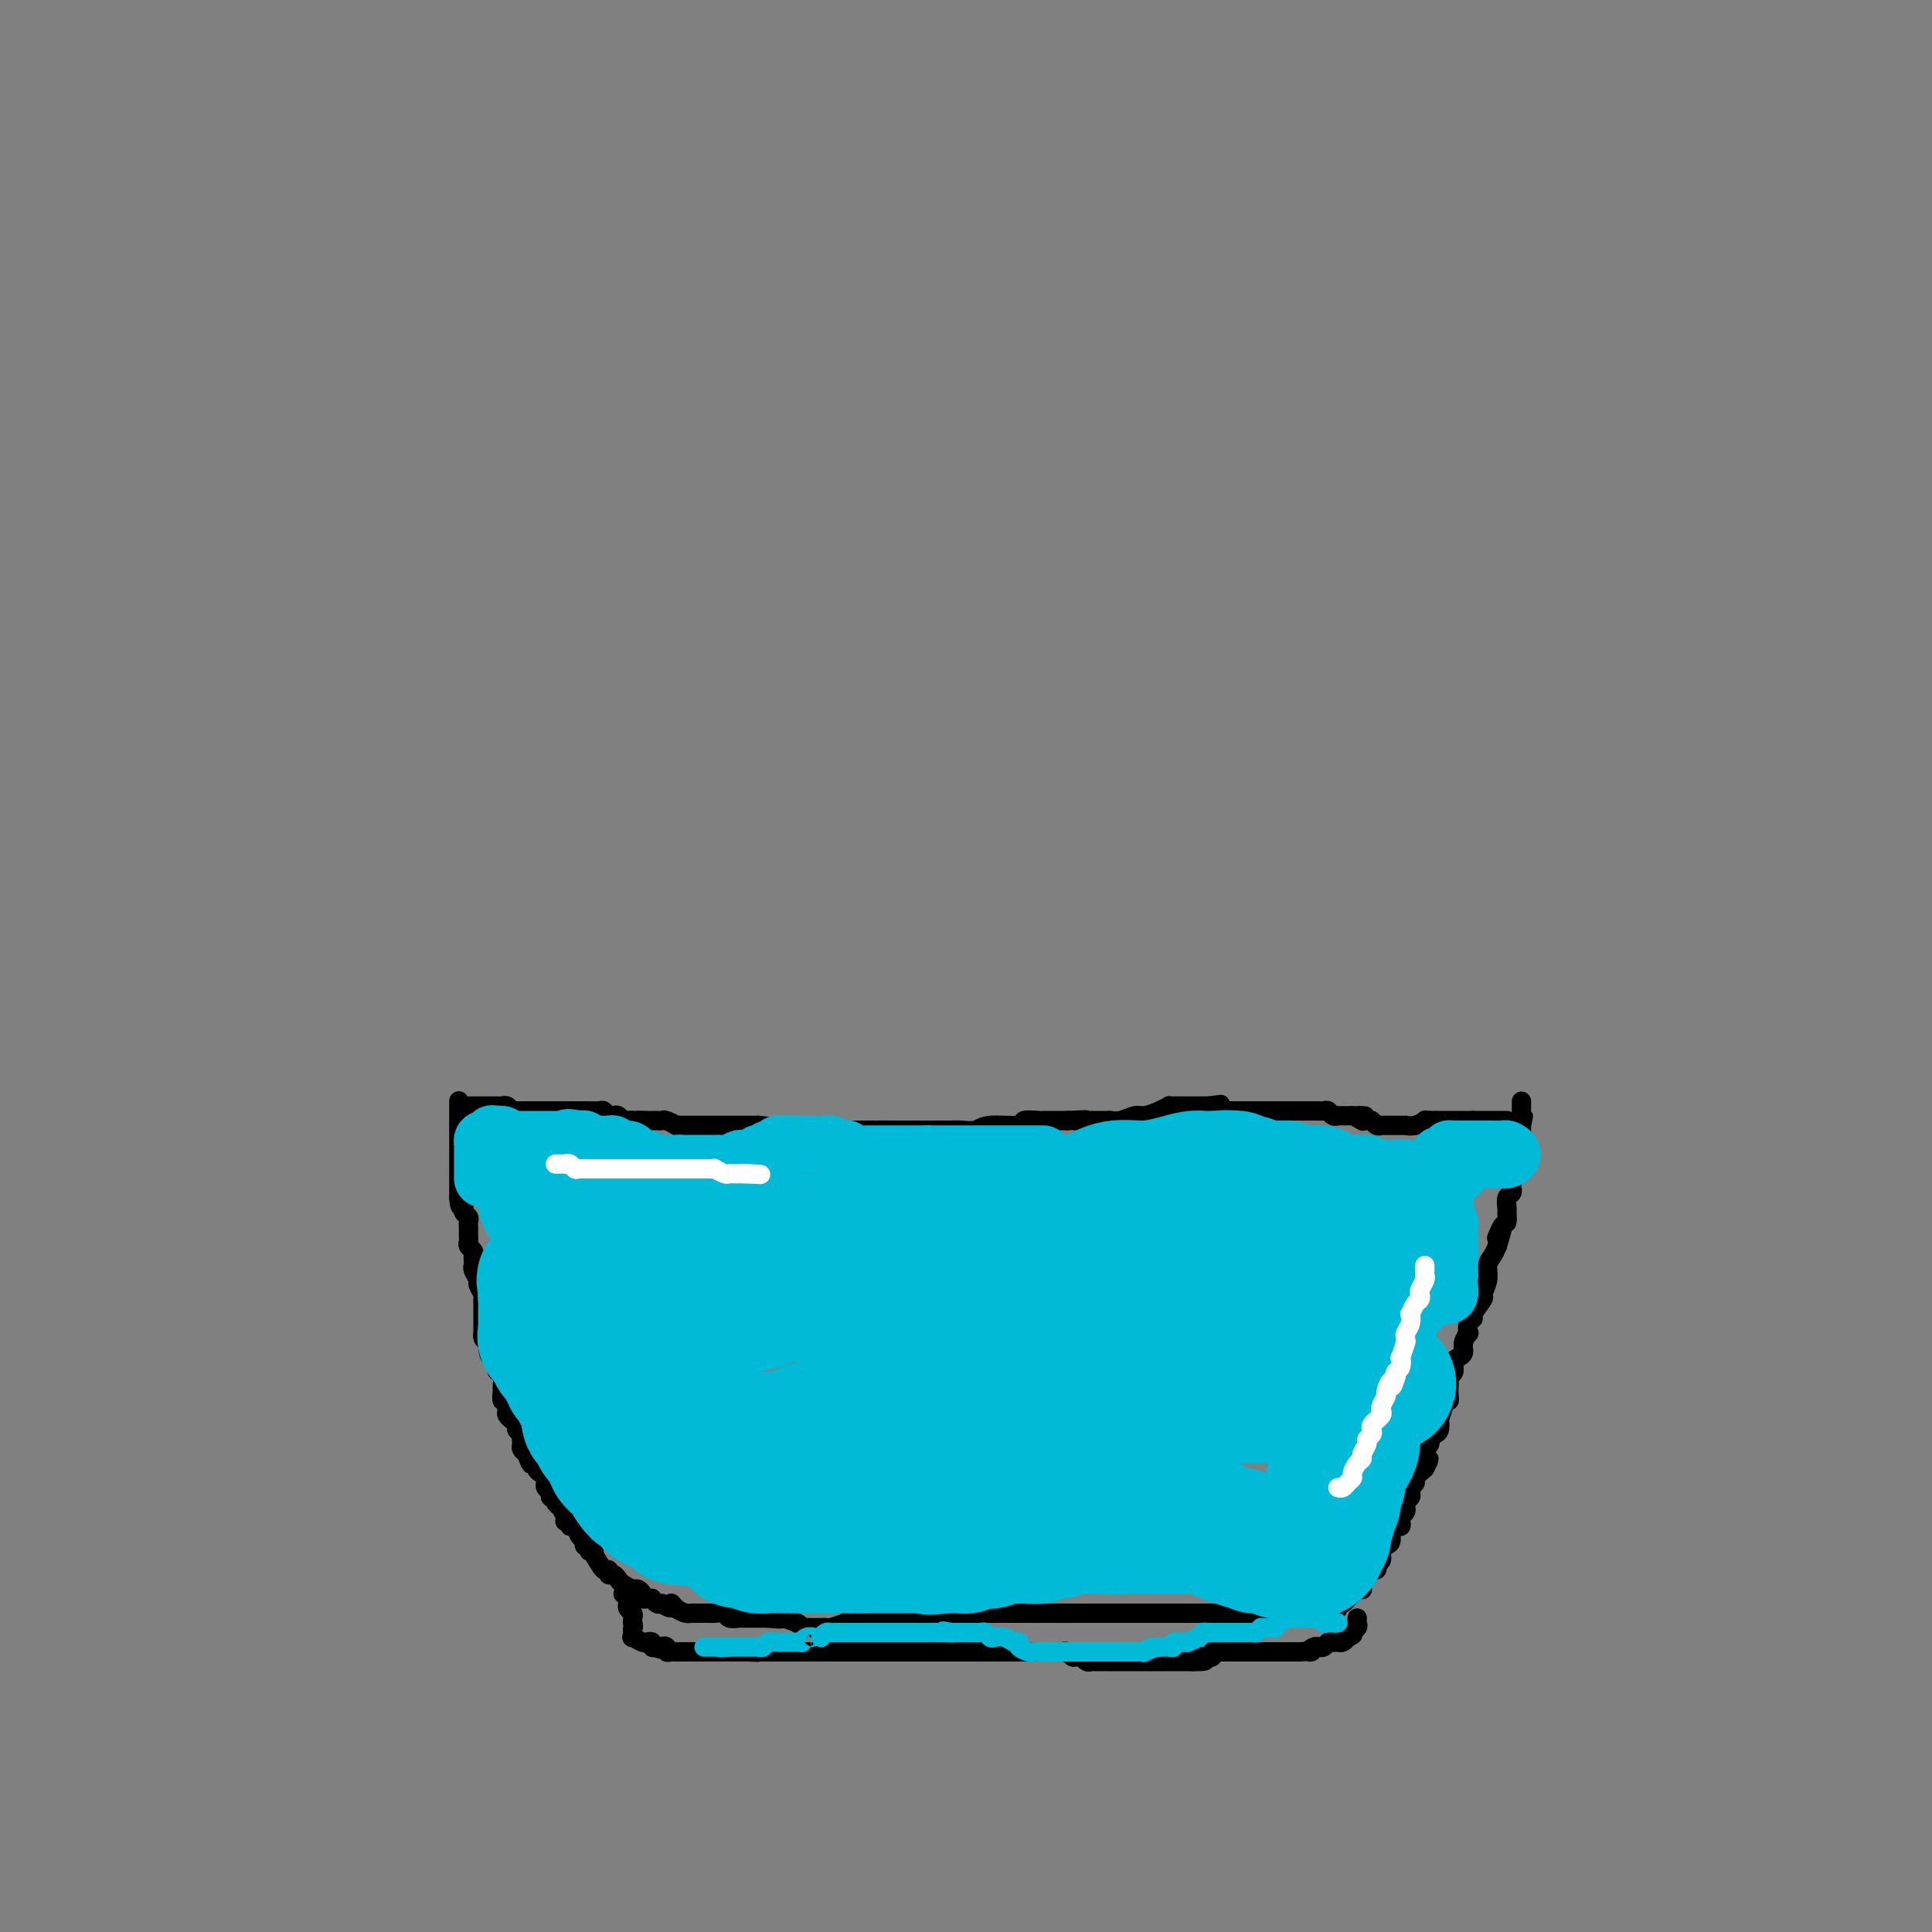 <svg viewBox='0 0 400 400' version='1.1' xmlns='http://www.w3.org/2000/svg' xmlns:xlink='http://www.w3.org/1999/xlink'><rect x="0" y="0" width="400" height="400" fill="#808080" stroke="none"/><g fill='none' stroke='#000000' stroke-width='4' stroke-linecap='round' stroke-linejoin='round'><path d='M95,228c0.000,-0.065 0.000,-0.130 0,0c0.000,0.130 0.000,0.454 0,1c0.000,0.546 0.000,1.313 0,2c0.000,0.687 0.000,1.294 0,2c0.000,0.706 0.000,1.513 0,2c0.000,0.487 0.000,0.655 0,1c0.000,0.345 0.000,0.866 0,1c0.000,0.134 0.000,-0.121 0,0c0.000,0.121 0.000,0.618 0,1c0.000,0.382 0.000,0.651 0,1c0.000,0.349 0.000,0.780 0,1c-0.000,0.220 0.000,0.230 0,1c0.000,0.770 0.000,2.299 0,3c0.000,0.701 -0.000,0.573 0,1c0.000,0.427 0.000,1.408 0,2c0.000,0.592 0.000,0.796 0,1'/><path d='M95,248c0.228,3.256 0.797,1.397 1,1c0.203,-0.397 0.040,0.667 0,1c-0.040,0.333 0.042,-0.066 0,0c-0.042,0.066 -0.207,0.596 0,1c0.207,0.404 0.788,0.682 1,1c0.212,0.318 0.057,0.677 0,1c-0.057,0.323 -0.015,0.611 0,1c0.015,0.389 0.003,0.878 0,1c-0.003,0.122 0.003,-0.122 0,0c-0.003,0.122 -0.015,0.610 0,1c0.015,0.390 0.056,0.682 0,1c-0.056,0.318 -0.211,0.663 0,1c0.211,0.337 0.788,0.667 1,1c0.212,0.333 0.061,0.671 0,1c-0.061,0.329 -0.031,0.651 0,1c0.031,0.349 0.065,0.727 0,1c-0.065,0.273 -0.228,0.441 0,1c0.228,0.559 0.846,1.511 1,2c0.154,0.489 -0.155,0.517 0,1c0.155,0.483 0.774,1.420 1,2c0.226,0.580 0.061,0.802 0,1c-0.061,0.198 -0.016,0.372 0,1c0.016,0.628 0.005,1.708 0,2c-0.005,0.292 -0.002,-0.206 0,0c0.002,0.206 0.003,1.116 0,2c-0.003,0.884 -0.011,1.742 0,2c0.011,0.258 0.041,-0.084 0,0c-0.041,0.084 -0.155,0.596 0,1c0.155,0.404 0.577,0.702 1,1'/><path d='M101,278c0.869,4.823 0.040,1.879 0,1c-0.040,-0.879 0.707,0.307 1,1c0.293,0.693 0.130,0.893 0,1c-0.130,0.107 -0.227,0.122 0,0c0.227,-0.122 0.779,-0.379 1,0c0.221,0.379 0.112,1.396 0,2c-0.112,0.604 -0.227,0.797 0,1c0.227,0.203 0.797,0.418 1,1c0.203,0.582 0.040,1.532 0,2c-0.040,0.468 0.042,0.454 0,1c-0.042,0.546 -0.209,1.652 0,2c0.209,0.348 0.792,-0.060 1,0c0.208,0.060 0.041,0.590 0,1c-0.041,0.410 0.046,0.701 0,1c-0.046,0.299 -0.223,0.605 0,1c0.223,0.395 0.848,0.879 1,1c0.152,0.121 -0.170,-0.121 0,0c0.170,0.121 0.830,0.606 1,1c0.170,0.394 -0.150,0.697 0,1c0.150,0.303 0.772,0.606 1,1c0.228,0.394 0.064,0.879 0,1c-0.064,0.121 -0.027,-0.122 0,0c0.027,0.122 0.046,0.610 0,1c-0.046,0.390 -0.156,0.683 0,1c0.156,0.317 0.578,0.659 1,1'/><path d='M109,301c1.400,3.736 0.901,1.575 1,1c0.099,-0.575 0.797,0.437 1,1c0.203,0.563 -0.089,0.677 0,1c0.089,0.323 0.560,0.856 1,1c0.440,0.144 0.849,-0.102 1,0c0.151,0.102 0.045,0.552 0,1c-0.045,0.448 -0.027,0.895 0,1c0.027,0.105 0.064,-0.130 0,0c-0.064,0.130 -0.228,0.626 0,1c0.228,0.374 0.850,0.626 1,1c0.150,0.374 -0.171,0.869 0,1c0.171,0.131 0.835,-0.102 1,0c0.165,0.102 -0.167,0.539 0,1c0.167,0.461 0.833,0.945 1,1c0.167,0.055 -0.166,-0.321 0,0c0.166,0.321 0.832,1.338 1,2c0.168,0.662 -0.163,0.969 0,1c0.163,0.031 0.818,-0.213 1,0c0.182,0.213 -0.110,0.884 0,1c0.110,0.116 0.621,-0.322 1,0c0.379,0.322 0.627,1.406 1,2c0.373,0.594 0.870,0.698 1,1c0.130,0.302 -0.106,0.800 0,1c0.106,0.200 0.553,0.100 1,0'/><path d='M122,320c2.009,2.878 0.531,0.572 0,0c-0.531,-0.572 -0.114,0.588 0,1c0.114,0.412 -0.075,0.076 0,0c0.075,-0.076 0.415,0.108 1,1c0.585,0.892 1.414,2.491 2,3c0.586,0.509 0.930,-0.071 1,0c0.070,0.071 -0.132,0.794 0,1c0.132,0.206 0.598,-0.103 1,0c0.402,0.103 0.739,0.619 1,1c0.261,0.381 0.448,0.628 1,1c0.552,0.372 1.471,0.870 2,1c0.529,0.130 0.667,-0.109 1,0c0.333,0.109 0.859,0.564 1,1c0.141,0.436 -0.103,0.853 0,1c0.103,0.147 0.552,0.026 1,0c0.448,-0.026 0.893,0.045 1,0c0.107,-0.045 -0.125,-0.204 0,0c0.125,0.204 0.607,0.773 1,1c0.393,0.227 0.696,0.114 1,0'/><path d='M137,332c2.742,1.812 2.098,0.342 2,0c-0.098,-0.342 0.351,0.444 1,1c0.649,0.556 1.497,0.881 2,1c0.503,0.119 0.659,0.032 1,0c0.341,-0.032 0.865,-0.009 1,0c0.135,0.009 -0.120,0.003 0,0c0.120,-0.003 0.614,-0.002 1,0c0.386,0.002 0.666,0.004 1,0c0.334,-0.004 0.724,-0.015 1,0c0.276,0.015 0.437,0.057 1,0c0.563,-0.057 1.527,-0.211 2,0c0.473,0.211 0.455,0.789 1,1c0.545,0.211 1.655,0.057 2,0c0.345,-0.057 -0.073,-0.015 0,0c0.073,0.015 0.638,0.004 1,0c0.362,-0.004 0.520,-0.001 1,0c0.480,0.001 1.280,0.000 2,0c0.720,-0.000 1.360,-0.000 2,0'/><path d='M159,335c3.914,0.420 2.698,-0.031 3,0c0.302,0.031 2.122,0.544 3,1c0.878,0.456 0.812,0.854 1,1c0.188,0.146 0.628,0.039 1,0c0.372,-0.039 0.675,-0.009 1,0c0.325,0.009 0.673,-0.001 1,0c0.327,0.001 0.632,0.014 1,0c0.368,-0.014 0.799,-0.056 1,0c0.201,0.056 0.172,0.211 1,0c0.828,-0.211 2.512,-0.789 3,-1c0.488,-0.211 -0.220,-0.057 0,0c0.220,0.057 1.369,0.016 2,0c0.631,-0.016 0.746,-0.008 1,0c0.254,0.008 0.649,0.016 1,0c0.351,-0.016 0.658,-0.057 1,0c0.342,0.057 0.720,0.211 1,0c0.280,-0.211 0.461,-0.789 1,-1c0.539,-0.211 1.436,-0.057 2,0c0.564,0.057 0.795,0.016 1,0c0.205,-0.016 0.384,-0.008 1,0c0.616,0.008 1.671,0.016 2,0c0.329,-0.016 -0.066,-0.057 0,0c0.066,0.057 0.595,0.211 1,0c0.405,-0.211 0.686,-0.789 1,-1c0.314,-0.211 0.662,-0.057 1,0c0.338,0.057 0.668,0.016 1,0c0.332,-0.016 0.666,-0.008 1,0'/><path d='M193,334c5.212,-0.155 1.243,-0.041 0,0c-1.243,0.041 0.241,0.011 1,0c0.759,-0.011 0.795,-0.003 1,0c0.205,0.003 0.580,0.001 1,0c0.420,-0.001 0.885,-0.000 1,0c0.115,0.000 -0.120,0.000 0,0c0.120,-0.000 0.595,-0.000 1,0c0.405,0.000 0.738,0.000 1,0c0.262,-0.000 0.452,-0.000 1,0c0.548,0.000 1.455,0.000 2,0c0.545,-0.000 0.727,-0.000 1,0c0.273,0.000 0.637,0.000 1,0c0.363,-0.000 0.727,-0.000 1,0c0.273,0.000 0.456,0.000 1,0c0.544,-0.000 1.450,-0.000 2,0c0.550,0.000 0.744,0.000 1,0c0.256,-0.000 0.575,-0.000 1,0c0.425,0.000 0.955,0.000 1,0c0.045,-0.000 -0.395,-0.000 0,0c0.395,0.000 1.626,0.000 3,0c1.374,-0.000 2.893,-0.000 4,0c1.107,0.000 1.802,0.000 2,0c0.198,0.000 -0.102,-0.000 0,0c0.102,0.000 0.605,-0.000 1,0c0.395,0.000 0.683,-0.000 1,0c0.317,0.000 0.662,-0.000 1,0c0.338,0.000 0.669,0.000 1,0'/><path d='M224,334c4.973,0.000 1.906,0.000 1,0c-0.906,0.000 0.348,0.000 1,0c0.652,0.000 0.702,0.000 1,0c0.298,0.000 0.843,0.000 1,0c0.157,0.000 -0.074,0.000 0,0c0.074,0.000 0.453,0.000 1,0c0.547,0.000 1.260,0.000 2,0c0.740,0.000 1.506,0.000 2,0c0.494,0.000 0.717,-0.000 1,0c0.283,0.000 0.625,0.000 1,0c0.375,0.000 0.782,0.000 1,0c0.218,0.000 0.246,0.000 1,0c0.754,0.000 2.233,0.000 3,0c0.767,0.000 0.821,-0.000 1,0c0.179,0.000 0.482,-0.000 1,0c0.518,0.000 1.251,-0.000 2,0c0.749,0.000 1.515,-0.000 2,0c0.485,0.000 0.691,-0.000 1,0c0.309,0.000 0.722,-0.000 1,0c0.278,0.000 0.421,-0.000 1,0c0.579,0.000 1.594,-0.000 2,0c0.406,0.000 0.203,0.000 0,0'/><path d='M251,334c4.354,0.000 1.740,0.000 1,0c-0.740,0.000 0.393,0.000 1,0c0.607,0.000 0.688,0.000 1,0c0.312,0.000 0.856,0.000 1,0c0.144,0.000 -0.111,0.000 0,0c0.111,0.000 0.589,0.000 1,0c0.411,0.000 0.754,0.000 1,0c0.246,0.000 0.393,0.000 1,0c0.607,0.000 1.672,-0.000 2,0c0.328,0.000 -0.081,0.000 0,0c0.081,0.000 0.652,0.000 1,0c0.348,0.000 0.474,0.000 1,0c0.526,0.000 1.451,0.000 2,0c0.549,0.000 0.721,-0.000 1,0c0.279,0.000 0.666,-0.000 1,0c0.334,0.000 0.614,-0.000 1,0c0.386,0.000 0.877,-0.000 1,0c0.123,0.000 -0.121,-0.000 0,0c0.121,0.000 0.606,-0.000 1,0c0.394,0.000 0.697,0.000 1,0'/><path d='M270,334c3.122,0.000 1.428,0.000 1,0c-0.428,-0.000 0.410,-0.000 1,0c0.590,0.000 0.931,0.001 1,0c0.069,-0.001 -0.135,-0.003 0,0c0.135,0.003 0.610,0.011 1,0c0.390,-0.011 0.696,-0.041 1,0c0.304,0.041 0.606,0.151 1,0c0.394,-0.151 0.879,-0.565 1,-1c0.121,-0.435 -0.123,-0.891 0,-1c0.123,-0.109 0.611,0.128 1,0c0.389,-0.128 0.679,-0.622 1,-1c0.321,-0.378 0.675,-0.640 1,-1c0.325,-0.360 0.622,-0.817 1,-1c0.378,-0.183 0.836,-0.090 1,0c0.164,0.090 0.033,0.179 0,0c-0.033,-0.179 0.032,-0.625 0,-1c-0.032,-0.375 -0.163,-0.678 0,-1c0.163,-0.322 0.618,-0.663 1,-1c0.382,-0.337 0.691,-0.668 1,-1'/><path d='M284,325c1.481,-1.340 1.184,-0.191 1,0c-0.184,0.191 -0.256,-0.578 0,-1c0.256,-0.422 0.838,-0.498 1,-1c0.162,-0.502 -0.097,-1.431 0,-2c0.097,-0.569 0.552,-0.779 1,-1c0.448,-0.221 0.891,-0.455 1,-1c0.109,-0.545 -0.115,-1.403 0,-2c0.115,-0.597 0.571,-0.933 1,-1c0.429,-0.067 0.833,0.136 1,0c0.167,-0.136 0.098,-0.610 0,-1c-0.098,-0.390 -0.223,-0.696 0,-1c0.223,-0.304 0.796,-0.606 1,-1c0.204,-0.394 0.041,-0.879 0,-1c-0.041,-0.121 0.040,0.122 0,0c-0.040,-0.122 -0.203,-0.610 0,-1c0.203,-0.390 0.771,-0.681 1,-1c0.229,-0.319 0.119,-0.666 0,-1c-0.119,-0.334 -0.249,-0.657 0,-1c0.249,-0.343 0.875,-0.708 1,-1c0.125,-0.292 -0.250,-0.512 0,-1c0.250,-0.488 1.125,-1.244 2,-2'/><path d='M295,304c1.697,-3.367 0.440,-1.283 0,-1c-0.440,0.283 -0.063,-1.234 0,-2c0.063,-0.766 -0.190,-0.781 0,-1c0.190,-0.219 0.822,-0.641 1,-1c0.178,-0.359 -0.097,-0.654 0,-1c0.097,-0.346 0.565,-0.744 1,-1c0.435,-0.256 0.838,-0.369 1,-1c0.162,-0.631 0.082,-1.779 0,-2c-0.082,-0.221 -0.166,0.484 0,0c0.166,-0.484 0.581,-2.157 1,-3c0.419,-0.843 0.843,-0.856 1,-1c0.157,-0.144 0.046,-0.419 0,-1c-0.046,-0.581 -0.027,-1.469 0,-2c0.027,-0.531 0.063,-0.706 0,-1c-0.063,-0.294 -0.223,-0.708 0,-1c0.223,-0.292 0.829,-0.462 1,-1c0.171,-0.538 -0.094,-1.445 0,-2c0.094,-0.555 0.547,-0.760 1,-1c0.453,-0.240 0.905,-0.516 1,-1c0.095,-0.484 -0.166,-1.177 0,-2c0.166,-0.823 0.760,-1.777 1,-2c0.240,-0.223 0.125,0.283 0,0c-0.125,-0.283 -0.259,-1.356 0,-2c0.259,-0.644 0.910,-0.861 1,-1c0.090,-0.139 -0.383,-0.201 0,-1c0.383,-0.799 1.622,-2.336 2,-3c0.378,-0.664 -0.106,-0.457 0,-1c0.106,-0.543 0.802,-1.836 1,-3c0.198,-1.164 -0.100,-2.198 0,-3c0.100,-0.802 0.600,-1.372 1,-2c0.400,-0.628 0.700,-1.314 1,-2'/><path d='M310,258c2.276,-7.456 0.467,-3.096 0,-2c-0.467,1.096 0.410,-1.072 1,-2c0.590,-0.928 0.894,-0.615 1,-1c0.106,-0.385 0.014,-1.466 0,-2c-0.014,-0.534 0.049,-0.521 0,-1c-0.049,-0.479 -0.209,-1.452 0,-2c0.209,-0.548 0.788,-0.672 1,-1c0.212,-0.328 0.057,-0.862 0,-1c-0.057,-0.138 -0.015,0.118 0,0c0.015,-0.118 0.004,-0.610 0,-1c-0.004,-0.390 -0.002,-0.677 0,-1c0.002,-0.323 0.003,-0.681 0,-1c-0.003,-0.319 -0.011,-0.600 0,-1c0.011,-0.400 0.041,-0.919 0,-1c-0.041,-0.081 -0.155,0.277 0,0c0.155,-0.277 0.577,-1.187 1,-2c0.423,-0.813 0.845,-1.527 1,-2c0.155,-0.473 0.041,-0.704 0,-1c-0.041,-0.296 -0.011,-0.657 0,-1c0.011,-0.343 0.003,-0.670 0,-1c-0.003,-0.330 -0.002,-0.665 0,-1'/><path d='M315,233c0.774,-3.820 0.207,-0.869 0,0c-0.207,0.869 -0.056,-0.345 0,-1c0.056,-0.655 0.015,-0.750 0,-1c-0.015,-0.250 -0.004,-0.655 0,-1c0.004,-0.345 0.001,-0.628 0,-1c-0.001,-0.372 -0.000,-0.831 0,-1c0.000,-0.169 0.000,-0.048 0,0c-0.000,0.048 -0.000,0.024 0,0'/><path d='M129,330c0.425,-0.089 0.850,-0.179 1,0c0.150,0.179 0.026,0.625 0,1c-0.026,0.375 0.045,0.678 0,1c-0.045,0.322 -0.208,0.664 0,1c0.208,0.336 0.787,0.667 1,1c0.213,0.333 0.061,0.666 0,1c-0.061,0.334 -0.030,0.667 0,1'/><path d='M131,336c0.309,1.089 0.081,0.813 0,1c-0.081,0.187 -0.015,0.838 0,1c0.015,0.162 -0.021,-0.167 0,0c0.021,0.167 0.101,0.828 0,1c-0.101,0.172 -0.382,-0.146 0,0c0.382,0.146 1.425,0.757 2,1c0.575,0.243 0.680,0.117 1,0c0.320,-0.117 0.855,-0.224 1,0c0.145,0.224 -0.102,0.778 0,1c0.102,0.222 0.551,0.111 1,0'/><path d='M136,341c0.936,0.790 0.777,0.264 1,0c0.223,-0.264 0.828,-0.267 1,0c0.172,0.267 -0.091,0.804 0,1c0.091,0.196 0.535,0.053 1,0c0.465,-0.053 0.951,-0.014 1,0c0.049,0.014 -0.340,0.004 0,0c0.340,-0.004 1.409,-0.001 2,0c0.591,0.001 0.703,0.000 1,0c0.297,-0.000 0.779,-0.000 1,0c0.221,0.000 0.181,0.000 1,0c0.819,-0.000 2.497,-0.000 3,0c0.503,0.000 -0.167,0.000 0,0c0.167,-0.000 1.172,-0.000 2,0c0.828,0.000 1.479,0.000 2,0c0.521,-0.000 0.913,-0.000 1,0c0.087,0.000 -0.130,0.000 0,0c0.130,-0.000 0.609,-0.000 1,0c0.391,0.000 0.696,0.000 1,0'/><path d='M155,342c3.097,0.155 1.339,0.041 1,0c-0.339,-0.041 0.740,-0.011 1,0c0.260,0.011 -0.299,0.003 0,0c0.299,-0.003 1.456,-0.001 2,0c0.544,0.001 0.474,0.000 1,0c0.526,-0.000 1.647,-0.000 2,0c0.353,0.000 -0.062,0.000 0,0c0.062,-0.000 0.600,-0.000 1,0c0.400,0.000 0.661,0.000 1,0c0.339,-0.000 0.755,-0.000 1,0c0.245,0.000 0.317,0.000 1,0c0.683,-0.000 1.976,-0.000 3,0c1.024,0.000 1.780,0.000 2,0c0.220,-0.000 -0.094,-0.000 0,0c0.094,0.000 0.598,0.000 1,0c0.402,-0.000 0.703,-0.000 1,0c0.297,0.000 0.590,0.000 1,0c0.410,-0.000 0.935,-0.000 1,0c0.065,0.000 -0.332,0.000 0,0c0.332,-0.000 1.394,-0.000 2,0c0.606,0.000 0.758,0.000 1,0c0.242,-0.000 0.576,-0.000 1,0c0.424,0.000 0.939,0.000 1,0c0.061,0.000 -0.332,0.000 0,0c0.332,0.000 1.387,0.000 2,0c0.613,0.000 0.783,0.000 1,0c0.217,0.000 0.482,0.000 1,0c0.518,0.000 1.291,0.000 2,0c0.709,0.000 1.355,0.000 2,0'/><path d='M188,342c5.169,0.000 1.592,0.000 1,0c-0.592,-0.000 1.802,0.000 3,0c1.198,0.000 1.199,0.000 1,0c-0.199,0.000 -0.600,0.000 0,0c0.600,0.000 2.201,0.000 3,0c0.799,0.000 0.796,0.000 1,0c0.204,0.000 0.614,-0.000 1,0c0.386,0.000 0.747,0.000 1,0c0.253,0.000 0.396,0.000 1,0c0.604,0.000 1.667,0.000 2,0c0.333,0.000 -0.066,0.000 0,0c0.066,0.000 0.597,0.000 1,0c0.403,0.000 0.677,0.000 1,0c0.323,0.000 0.695,0.000 1,0c0.305,0.000 0.543,0.000 1,0c0.457,0.000 1.134,0.000 2,0c0.866,0.000 1.923,0.000 3,0c1.077,0.000 2.175,0.000 3,0c0.825,0.000 1.379,0.000 2,0c0.621,0.000 1.311,0.000 2,0'/><path d='M218,342c4.803,0.001 1.812,0.004 1,0c-0.812,-0.004 0.556,-0.015 1,0c0.444,0.015 -0.035,0.057 0,0c0.035,-0.057 0.583,-0.212 1,0c0.417,0.212 0.703,0.793 1,1c0.297,0.207 0.604,0.041 1,0c0.396,-0.041 0.879,0.041 1,0c0.121,-0.041 -0.121,-0.207 0,0c0.121,0.207 0.606,0.788 1,1c0.394,0.212 0.696,0.057 1,0c0.304,-0.057 0.610,-0.015 1,0c0.390,0.015 0.864,0.004 1,0c0.136,-0.004 -0.065,-0.001 0,0c0.065,0.001 0.398,0.000 1,0c0.602,-0.000 1.474,-0.000 2,0c0.526,0.000 0.706,0.000 1,0c0.294,-0.000 0.702,-0.000 1,0c0.298,0.000 0.486,0.000 1,0c0.514,-0.000 1.355,-0.000 2,0c0.645,0.000 1.094,0.000 2,0c0.906,-0.000 2.270,-0.000 3,0c0.730,0.000 0.825,0.000 1,0c0.175,-0.000 0.428,-0.000 1,0c0.572,0.000 1.462,0.000 2,0c0.538,-0.000 0.725,-0.000 1,0c0.275,0.000 0.637,0.000 1,0'/><path d='M247,344c4.664,0.082 1.823,-0.714 1,-1c-0.823,-0.286 0.371,-0.063 1,0c0.629,0.063 0.693,-0.036 1,0c0.307,0.036 0.855,0.206 1,0c0.145,-0.206 -0.115,-0.787 0,-1c0.115,-0.213 0.603,-0.057 1,0c0.397,0.057 0.702,0.015 1,0c0.298,-0.015 0.591,-0.004 1,0c0.409,0.004 0.936,0.001 1,0c0.064,-0.001 -0.334,-0.000 0,0c0.334,0.000 1.399,0.000 2,0c0.601,-0.000 0.739,-0.000 1,0c0.261,0.000 0.647,0.000 1,0c0.353,-0.000 0.673,-0.000 1,0c0.327,0.000 0.661,0.000 1,0c0.339,-0.000 0.682,-0.000 1,0c0.318,0.000 0.610,0.000 1,0c0.390,-0.000 0.878,-0.000 1,0c0.122,0.000 -0.121,0.000 0,0c0.121,-0.000 0.606,-0.000 1,0c0.394,0.000 0.697,0.000 1,0c0.303,-0.000 0.607,-0.000 1,0c0.393,0.000 0.875,0.000 1,0c0.125,-0.000 -0.107,-0.000 0,0c0.107,0.000 0.554,0.000 1,0'/><path d='M269,342c3.813,-0.248 2.345,0.131 2,0c-0.345,-0.131 0.432,-0.771 1,-1c0.568,-0.229 0.925,-0.047 1,0c0.075,0.047 -0.134,-0.040 0,0c0.134,0.040 0.609,0.207 1,0c0.391,-0.207 0.696,-0.787 1,-1c0.304,-0.213 0.606,-0.060 1,0c0.394,0.060 0.879,0.026 1,0c0.121,-0.026 -0.121,-0.046 0,0c0.121,0.046 0.606,0.156 1,0c0.394,-0.156 0.697,-0.578 1,-1'/><path d='M279,339c1.713,-0.642 0.995,-0.747 1,-1c0.005,-0.253 0.733,-0.656 1,-1c0.267,-0.344 0.072,-0.631 0,-1c-0.072,-0.369 -0.021,-0.820 0,-1c0.021,-0.180 0.010,-0.090 0,0'/><path d='M97,229c0.726,-0.000 1.451,-0.000 2,0c0.549,0.000 0.920,0.000 1,0c0.080,-0.000 -0.132,-0.000 0,0c0.132,0.000 0.609,0.000 1,0c0.391,-0.000 0.696,-0.001 1,0c0.304,0.001 0.606,0.004 1,0c0.394,-0.004 0.879,-0.015 1,0c0.121,0.015 -0.122,0.056 0,0c0.122,-0.056 0.610,-0.207 1,0c0.390,0.207 0.683,0.774 1,1c0.317,0.226 0.659,0.113 1,0'/><path d='M107,230c1.782,0.155 1.237,0.041 1,0c-0.237,-0.041 -0.166,-0.011 0,0c0.166,0.011 0.426,0.003 1,0c0.574,-0.003 1.463,-0.001 2,0c0.537,0.001 0.721,0.000 1,0c0.279,-0.000 0.653,-0.000 1,0c0.347,0.000 0.666,0.000 1,0c0.334,-0.000 0.681,-0.000 1,0c0.319,0.000 0.609,0.000 1,0c0.391,-0.000 0.882,-0.000 1,0c0.118,0.000 -0.136,0.000 0,0c0.136,-0.000 0.662,-0.000 1,0c0.338,0.000 0.490,0.000 1,0c0.510,-0.000 1.379,-0.001 2,0c0.621,0.001 0.992,0.004 1,0c0.008,-0.004 -0.349,-0.015 0,0c0.349,0.015 1.403,0.056 2,0c0.597,-0.056 0.737,-0.207 1,0c0.263,0.207 0.648,0.774 1,1c0.352,0.226 0.673,0.113 1,0c0.327,-0.113 0.662,-0.226 1,0c0.338,0.226 0.678,0.793 1,1c0.322,0.207 0.625,0.056 1,0c0.375,-0.056 0.821,-0.016 1,0c0.179,0.016 0.089,0.008 0,0'/><path d='M131,232c3.831,0.309 1.408,0.083 1,0c-0.408,-0.083 1.199,-0.023 2,0c0.801,0.023 0.797,0.010 1,0c0.203,-0.010 0.614,-0.017 1,0c0.386,0.017 0.747,0.057 1,0c0.253,-0.057 0.396,-0.211 1,0c0.604,0.211 1.667,0.789 2,1c0.333,0.211 -0.066,0.057 0,0c0.066,-0.057 0.595,-0.015 1,0c0.405,0.015 0.686,0.004 1,0c0.314,-0.004 0.661,-0.001 1,0c0.339,0.001 0.668,0.000 1,0c0.332,-0.000 0.665,-0.000 1,0c0.335,0.000 0.671,0.000 1,0c0.329,-0.000 0.651,-0.000 1,0c0.349,0.000 0.723,0.000 1,0c0.277,-0.000 0.455,-0.000 1,0c0.545,0.000 1.455,0.000 2,0c0.545,-0.000 0.723,-0.000 1,0c0.277,0.000 0.652,0.000 1,0c0.348,-0.000 0.668,-0.000 1,0c0.332,0.000 0.677,0.000 1,0c0.323,-0.000 0.626,-0.000 1,0c0.374,0.000 0.821,0.000 1,0c0.179,-0.000 0.089,-0.000 0,0'/><path d='M157,233c4.593,0.381 3.076,0.834 3,1c-0.076,0.166 1.290,0.044 2,0c0.710,-0.044 0.764,-0.012 1,0c0.236,0.012 0.655,0.003 1,0c0.345,-0.003 0.616,-0.001 1,0c0.384,0.001 0.880,0.000 1,0c0.120,-0.000 -0.136,-0.000 0,0c0.136,0.000 0.665,0.000 1,0c0.335,-0.000 0.475,-0.000 1,0c0.525,0.000 1.436,0.000 2,0c0.564,-0.000 0.780,-0.000 1,0c0.220,0.000 0.443,0.000 1,0c0.557,-0.000 1.449,-0.000 2,0c0.551,0.000 0.760,0.000 1,0c0.240,-0.000 0.512,-0.000 1,0c0.488,0.000 1.193,0.000 2,0c0.807,-0.000 1.717,-0.000 2,0c0.283,0.000 -0.062,0.000 0,0c0.062,-0.000 0.531,-0.000 1,0'/><path d='M181,234c3.798,0.155 1.294,0.041 1,0c-0.294,-0.041 1.623,-0.011 3,0c1.377,0.011 2.215,0.003 3,0c0.785,-0.003 1.516,-0.001 2,0c0.484,0.001 0.721,0.000 1,0c0.279,-0.000 0.600,-0.000 1,0c0.400,0.000 0.880,0.000 1,0c0.120,-0.000 -0.122,-0.000 0,0c0.122,0.000 0.606,0.000 1,0c0.394,-0.000 0.699,-0.000 1,0c0.301,0.000 0.598,0.001 1,0c0.402,-0.001 0.908,-0.004 1,0c0.092,0.004 -0.230,0.016 0,0c0.230,-0.016 1.011,-0.061 2,0c0.989,0.061 2.184,0.226 3,0c0.816,-0.226 1.251,-0.845 3,-1c1.749,-0.155 4.811,0.155 6,0c1.189,-0.155 0.504,-0.774 1,-1c0.496,-0.226 2.174,-0.061 3,0c0.826,0.061 0.800,0.016 1,0c0.200,-0.016 0.627,-0.004 1,0c0.373,0.004 0.691,0.001 1,0c0.309,-0.001 0.609,-0.000 1,0c0.391,0.000 0.875,0.000 1,0c0.125,-0.000 -0.107,-0.000 0,0c0.107,0.000 0.554,0.000 1,0'/><path d='M221,232c6.573,-0.309 3.004,-0.083 2,0c-1.004,0.083 0.557,0.022 1,0c0.443,-0.022 -0.232,-0.006 0,0c0.232,0.006 1.371,0.001 2,0c0.629,-0.001 0.748,0.001 1,0c0.252,-0.001 0.638,-0.004 1,0c0.362,0.004 0.701,0.016 1,0c0.299,-0.016 0.559,-0.060 1,0c0.441,0.060 1.065,0.222 2,0c0.935,-0.222 2.183,-0.830 3,-1c0.817,-0.170 1.203,0.098 2,0c0.797,-0.098 2.006,-0.562 3,-1c0.994,-0.438 1.771,-0.849 2,-1c0.229,-0.151 -0.092,-0.040 0,0c0.092,0.040 0.598,0.011 1,0c0.402,-0.011 0.699,-0.003 1,0c0.301,0.003 0.605,0.001 1,0c0.395,-0.001 0.879,-0.000 1,0c0.121,0.000 -0.122,0.000 0,0c0.122,-0.000 0.610,-0.000 1,0c0.390,0.000 0.682,0.000 1,0c0.318,-0.000 0.662,-0.000 1,0c0.338,0.000 0.669,0.000 1,0'/><path d='M250,229c4.742,-0.525 2.097,-0.337 1,0c-1.097,0.337 -0.645,0.822 0,1c0.645,0.178 1.482,0.048 2,0c0.518,-0.048 0.716,-0.013 1,0c0.284,0.013 0.653,0.003 1,0c0.347,-0.003 0.673,-0.001 1,0c0.327,0.001 0.655,0.000 1,0c0.345,-0.000 0.706,-0.000 1,0c0.294,0.000 0.519,0.000 1,0c0.481,-0.000 1.218,-0.000 2,0c0.782,0.000 1.610,0.000 3,0c1.390,-0.000 3.342,0.000 4,0c0.658,-0.000 0.021,-0.000 0,0c-0.021,0.000 0.573,0.000 1,0c0.427,-0.000 0.688,-0.000 1,0c0.312,0.000 0.675,0.000 1,0c0.325,-0.000 0.612,-0.001 1,0c0.388,0.001 0.877,0.004 1,0c0.123,-0.004 -0.121,-0.015 0,0c0.121,0.015 0.606,0.057 1,0c0.394,-0.057 0.696,-0.211 1,0c0.304,0.211 0.609,0.789 1,1c0.391,0.211 0.868,0.057 1,0c0.132,-0.057 -0.080,-0.015 0,0c0.080,0.015 0.451,0.004 1,0c0.549,-0.004 1.274,-0.002 2,0'/><path d='M280,231c4.803,0.248 1.812,-0.131 1,0c-0.812,0.131 0.556,0.771 1,1c0.444,0.229 -0.035,0.047 0,0c0.035,-0.047 0.583,0.040 1,0c0.417,-0.040 0.703,-0.207 1,0c0.297,0.207 0.605,0.787 1,1c0.395,0.213 0.878,0.057 1,0c0.122,-0.057 -0.117,-0.015 0,0c0.117,0.015 0.590,0.004 1,0c0.410,-0.004 0.756,-0.000 1,0c0.244,0.000 0.385,-0.004 1,0c0.615,0.004 1.705,0.015 2,0c0.295,-0.015 -0.206,-0.057 0,0c0.206,0.057 1.117,0.211 2,0c0.883,-0.211 1.738,-0.788 2,-1c0.262,-0.212 -0.068,-0.061 0,0c0.068,0.061 0.534,0.030 1,0'/><path d='M296,232c2.653,0.155 1.284,0.041 1,0c-0.284,-0.041 0.515,-0.011 1,0c0.485,0.011 0.655,0.003 1,0c0.345,-0.003 0.866,-0.001 1,0c0.134,0.001 -0.118,0.000 0,0c0.118,-0.000 0.605,-0.000 1,0c0.395,0.000 0.697,0.000 1,0c0.303,-0.000 0.607,-0.000 1,0c0.393,0.000 0.875,0.000 1,0c0.125,-0.000 -0.107,-0.000 0,0c0.107,0.000 0.554,0.000 1,0'/><path d='M305,232c1.571,0.000 0.998,0.000 1,0c0.002,0.000 0.578,0.000 1,0c0.422,-0.000 0.691,-0.000 1,0c0.309,0.000 0.657,0.000 1,0c0.343,0.000 0.679,0.000 1,0c0.321,-0.000 0.625,0.000 1,0c0.375,0.000 0.821,0.000 1,0c0.179,0.000 0.089,0.000 0,0'/></g>
<g fill='none' stroke='#00BAD8' stroke-width='28' stroke-linecap='round' stroke-linejoin='round'><path d='M113,248c-0.216,-0.016 -0.433,-0.032 0,0c0.433,0.032 1.515,0.113 2,0c0.485,-0.113 0.371,-0.419 1,0c0.629,0.419 2.000,1.563 3,2c1.000,0.437 1.630,0.169 2,0c0.370,-0.169 0.480,-0.238 1,0c0.520,0.238 1.449,0.782 2,1c0.551,0.218 0.725,0.110 1,0c0.275,-0.110 0.651,-0.222 1,0c0.349,0.222 0.672,0.776 1,1c0.328,0.224 0.662,0.116 1,0c0.338,-0.116 0.682,-0.241 1,0c0.318,0.241 0.611,0.848 1,1c0.389,0.152 0.874,-0.152 1,0c0.126,0.152 -0.107,0.759 0,1c0.107,0.241 0.555,0.117 1,0c0.445,-0.117 0.889,-0.228 1,0c0.111,0.228 -0.111,0.793 0,1c0.111,0.207 0.555,0.056 1,0c0.445,-0.056 0.893,-0.016 1,0c0.107,0.016 -0.126,0.008 0,0c0.126,-0.008 0.611,-0.016 1,0c0.389,0.016 0.682,0.056 1,0c0.318,-0.056 0.663,-0.207 1,0c0.337,0.207 0.668,0.774 1,1c0.332,0.226 0.666,0.113 1,0'/><path d='M140,256c4.113,1.254 0.895,0.389 0,0c-0.895,-0.389 0.532,-0.300 1,0c0.468,0.300 -0.022,0.813 0,1c0.022,0.187 0.555,0.050 1,0c0.445,-0.050 0.802,-0.013 1,0c0.198,0.013 0.237,0.004 1,0c0.763,-0.004 2.252,-0.001 3,0c0.748,0.001 0.757,0.000 1,0c0.243,-0.000 0.719,-0.000 1,0c0.281,0.000 0.366,0.000 1,0c0.634,-0.000 1.818,-0.000 3,0c1.182,0.000 2.362,0.000 3,0c0.638,-0.000 0.736,-0.000 1,0c0.264,0.000 0.696,0.000 1,0c0.304,-0.000 0.480,-0.000 1,0c0.520,0.000 1.382,0.000 2,0c0.618,-0.000 0.991,-0.000 1,0c0.009,0.000 -0.346,0.000 0,0c0.346,-0.000 1.392,-0.000 2,0c0.608,0.000 0.778,0.000 1,0c0.222,-0.000 0.496,-0.000 1,0c0.504,0.000 1.238,0.000 2,0c0.762,-0.000 1.551,-0.000 2,0c0.449,0.000 0.557,0.000 1,0c0.443,-0.000 1.222,-0.000 2,0'/><path d='M173,257c5.254,0.155 1.890,0.041 1,0c-0.890,-0.041 0.693,-0.011 2,0c1.307,0.011 2.339,0.003 3,0c0.661,-0.003 0.951,-0.001 1,0c0.049,0.001 -0.143,0.000 0,0c0.143,-0.000 0.622,-0.000 1,0c0.378,0.000 0.654,0.000 1,0c0.346,-0.000 0.760,-0.000 1,0c0.240,0.000 0.305,0.000 1,0c0.695,-0.000 2.019,-0.000 3,0c0.981,0.000 1.618,0.000 2,0c0.382,-0.000 0.507,-0.000 1,0c0.493,0.000 1.353,0.001 2,0c0.647,-0.001 1.081,-0.004 2,0c0.919,0.004 2.322,0.016 3,0c0.678,-0.016 0.629,-0.059 1,0c0.371,0.059 1.162,0.221 2,0c0.838,-0.221 1.724,-0.826 2,-1c0.276,-0.174 -0.058,0.081 1,0c1.058,-0.081 3.509,-0.499 5,-1c1.491,-0.501 2.021,-1.086 4,-2c1.979,-0.914 5.407,-2.157 8,-3c2.593,-0.843 4.350,-1.287 6,-2c1.650,-0.713 3.191,-1.693 5,-2c1.809,-0.307 3.884,0.061 6,0c2.116,-0.061 4.271,-0.552 6,-1c1.729,-0.448 3.030,-0.852 4,-1c0.970,-0.148 1.607,-0.040 2,0c0.393,0.040 0.541,0.011 1,0c0.459,-0.011 1.230,-0.006 2,0'/><path d='M252,244c3.432,-0.310 1.511,-0.084 1,0c-0.511,0.084 0.388,0.026 1,0c0.612,-0.026 0.938,-0.021 1,0c0.062,0.021 -0.138,0.057 0,0c0.138,-0.057 0.615,-0.208 1,0c0.385,0.208 0.677,0.774 1,1c0.323,0.226 0.678,0.113 1,0c0.322,-0.113 0.610,-0.226 1,0c0.390,0.226 0.883,0.793 1,1c0.117,0.207 -0.141,0.056 0,0c0.141,-0.056 0.682,-0.015 1,0c0.318,0.015 0.414,0.004 1,0c0.586,-0.004 1.662,-0.001 2,0c0.338,0.001 -0.063,0.000 0,0c0.063,-0.000 0.589,-0.000 1,0c0.411,0.000 0.705,0.000 1,0'/><path d='M266,246c2.571,0.536 1.998,0.876 2,1c0.002,0.124 0.578,0.032 1,0c0.422,-0.032 0.691,-0.005 1,0c0.309,0.005 0.659,-0.014 1,0c0.341,0.014 0.673,0.060 1,0c0.327,-0.060 0.649,-0.226 1,0c0.351,0.226 0.731,0.845 1,1c0.269,0.155 0.426,-0.154 1,0c0.574,0.154 1.563,0.772 2,1c0.437,0.228 0.320,0.065 1,0c0.680,-0.065 2.156,-0.031 3,0c0.844,0.031 1.056,0.061 1,0c-0.056,-0.061 -0.380,-0.212 0,0c0.380,0.212 1.464,0.789 2,1c0.536,0.211 0.525,0.057 1,0c0.475,-0.057 1.436,-0.015 2,0c0.564,0.015 0.733,0.004 1,0c0.267,-0.004 0.634,-0.002 1,0'/><path d='M289,250c3.724,0.632 1.534,0.211 1,0c-0.534,-0.211 0.589,-0.211 1,0c0.411,0.211 0.110,0.635 0,1c-0.110,0.365 -0.030,0.671 0,1c0.030,0.329 0.008,0.679 0,1c-0.008,0.321 -0.002,0.611 0,1c0.002,0.389 0.001,0.878 0,1c-0.001,0.122 -0.000,-0.122 0,0c0.000,0.122 0.001,0.610 0,1c-0.001,0.390 -0.004,0.682 0,1c0.004,0.318 0.015,0.663 0,1c-0.015,0.337 -0.057,0.668 0,1c0.057,0.332 0.211,0.666 0,1c-0.211,0.334 -0.788,0.667 -1,1c-0.212,0.333 -0.061,0.667 0,1c0.061,0.333 0.030,0.667 0,1'/><path d='M290,263c-0.044,1.995 -0.655,0.484 -1,0c-0.345,-0.484 -0.425,0.059 -1,1c-0.575,0.941 -1.646,2.279 -2,3c-0.354,0.721 0.009,0.826 0,1c-0.009,0.174 -0.390,0.417 -1,1c-0.610,0.583 -1.447,1.504 -2,2c-0.553,0.496 -0.820,0.565 -1,1c-0.180,0.435 -0.271,1.235 -1,2c-0.729,0.765 -2.096,1.496 -3,2c-0.904,0.504 -1.345,0.780 -2,1c-0.655,0.220 -1.522,0.385 -2,1c-0.478,0.615 -0.565,1.682 -1,2c-0.435,0.318 -1.219,-0.111 -2,0c-0.781,0.111 -1.560,0.762 -2,1c-0.440,0.238 -0.540,0.064 -1,0c-0.460,-0.064 -1.278,-0.017 -2,0c-0.722,0.017 -1.348,0.004 -2,0c-0.652,-0.004 -1.331,-0.000 -2,0c-0.669,0.000 -1.330,-0.004 -2,0c-0.670,0.004 -1.350,0.016 -2,0c-0.650,-0.016 -1.272,-0.060 -2,0c-0.728,0.060 -1.564,0.223 -2,0c-0.436,-0.223 -0.474,-0.834 -1,-1c-0.526,-0.166 -1.541,0.113 -2,0c-0.459,-0.113 -0.360,-0.618 -1,-1c-0.640,-0.382 -2.017,-0.641 -3,-1c-0.983,-0.359 -1.573,-0.818 -2,-1c-0.427,-0.182 -0.692,-0.087 -1,0c-0.308,0.087 -0.659,0.168 -1,0c-0.341,-0.168 -0.670,-0.584 -1,-1'/><path d='M242,276c-3.962,-0.785 -0.868,-0.249 0,0c0.868,0.249 -0.491,0.211 -2,0c-1.509,-0.211 -3.166,-0.594 -4,-1c-0.834,-0.406 -0.843,-0.836 -1,-1c-0.157,-0.164 -0.462,-0.062 -1,0c-0.538,0.062 -1.309,0.083 -1,0c0.309,-0.083 1.696,-0.271 3,0c1.304,0.271 2.523,1.002 6,2c3.477,0.998 9.210,2.265 13,3c3.790,0.735 5.635,0.939 7,1c1.365,0.061 2.249,-0.021 3,0c0.751,0.021 1.368,0.147 2,0c0.632,-0.147 1.280,-0.565 2,-1c0.720,-0.435 1.514,-0.887 2,-1c0.486,-0.113 0.666,0.114 1,0c0.334,-0.114 0.821,-0.569 1,-1c0.179,-0.431 0.048,-0.837 0,-1c-0.048,-0.163 -0.013,-0.082 0,0c0.013,0.082 0.004,0.166 0,0c-0.004,-0.166 -0.002,-0.583 0,-1'/><path d='M273,275c1.713,-0.874 0.497,-0.559 0,-1c-0.497,-0.441 -0.275,-1.638 0,-2c0.275,-0.362 0.604,0.110 0,0c-0.604,-0.110 -2.139,-0.804 -3,-1c-0.861,-0.196 -1.047,0.105 -1,0c0.047,-0.105 0.326,-0.617 0,-1c-0.326,-0.383 -1.258,-0.638 -2,-1c-0.742,-0.362 -1.295,-0.833 -2,-1c-0.705,-0.167 -1.564,-0.031 -2,0c-0.436,0.031 -0.449,-0.043 -1,0c-0.551,0.043 -1.639,0.204 -2,0c-0.361,-0.204 0.004,-0.773 0,-1c-0.004,-0.227 -0.376,-0.114 -1,0c-0.624,0.114 -1.498,0.227 -2,0c-0.502,-0.227 -0.630,-0.796 -1,-1c-0.370,-0.204 -0.980,-0.044 -1,0c-0.020,0.044 0.551,-0.027 0,0c-0.551,0.027 -2.225,0.151 -3,0c-0.775,-0.151 -0.650,-0.576 -1,-1c-0.350,-0.424 -1.173,-0.846 -2,-1c-0.827,-0.154 -1.656,-0.041 -2,0c-0.344,0.041 -0.201,0.011 -1,0c-0.799,-0.011 -2.538,-0.003 -4,0c-1.462,0.003 -2.646,0.001 -4,0c-1.354,-0.001 -2.880,-0.000 -5,0c-2.120,0.000 -4.836,0.000 -7,0c-2.164,-0.000 -3.776,-0.000 -5,0c-1.224,0.000 -2.060,0.000 -3,0c-0.940,-0.000 -1.983,-0.000 -4,0c-2.017,0.000 -5.009,0.000 -8,0'/><path d='M206,264c-7.397,0.000 -4.391,0.000 -4,0c0.391,-0.000 -1.835,-0.001 -4,0c-2.165,0.001 -4.271,0.003 -5,0c-0.729,-0.003 -0.083,-0.011 -1,0c-0.917,0.011 -3.397,0.042 -5,0c-1.603,-0.042 -2.330,-0.155 -3,0c-0.670,0.155 -1.282,0.580 -2,1c-0.718,0.420 -1.542,0.834 -2,1c-0.458,0.166 -0.551,0.082 -1,0c-0.449,-0.082 -1.253,-0.163 -2,0c-0.747,0.163 -1.435,0.569 -3,1c-1.565,0.431 -4.007,0.886 -6,1c-1.993,0.114 -3.539,-0.113 -5,0c-1.461,0.113 -2.838,0.566 -4,1c-1.162,0.434 -2.110,0.848 -3,1c-0.890,0.152 -1.724,0.041 -3,0c-1.276,-0.041 -2.996,-0.011 -4,0c-1.004,0.011 -1.294,0.004 -2,0c-0.706,-0.004 -1.828,-0.005 -3,0c-1.172,0.005 -2.395,0.015 -3,0c-0.605,-0.015 -0.592,-0.057 -1,0c-0.408,0.057 -1.236,0.211 -2,0c-0.764,-0.211 -1.465,-0.789 -2,-1c-0.535,-0.211 -0.903,-0.057 -1,0c-0.097,0.057 0.077,0.015 0,0c-0.077,-0.015 -0.405,-0.004 -1,0c-0.595,0.004 -1.456,0.001 -2,0c-0.544,-0.001 -0.772,-0.001 -1,0'/><path d='M131,269c-3.851,-0.381 -0.977,-0.835 0,-1c0.977,-0.165 0.059,-0.043 -1,0c-1.059,0.043 -2.259,0.007 -3,0c-0.741,-0.007 -1.023,0.014 -1,0c0.023,-0.014 0.349,-0.064 0,0c-0.349,0.064 -1.375,0.241 -2,0c-0.625,-0.241 -0.851,-0.902 -1,-1c-0.149,-0.098 -0.221,0.366 -1,0c-0.779,-0.366 -2.265,-1.561 -3,-2c-0.735,-0.439 -0.718,-0.121 -1,0c-0.282,0.121 -0.863,0.046 -1,0c-0.137,-0.046 0.171,-0.062 0,0c-0.171,0.062 -0.819,0.202 -1,0c-0.181,-0.202 0.105,-0.747 0,-1c-0.105,-0.253 -0.601,-0.215 -1,0c-0.399,0.215 -0.699,0.608 -1,1'/><path d='M114,265c-2.626,-0.436 -0.689,0.474 0,1c0.689,0.526 0.132,0.669 0,1c-0.132,0.331 0.161,0.849 0,1c-0.161,0.151 -0.775,-0.065 -1,0c-0.225,0.065 -0.060,0.413 0,1c0.060,0.587 0.016,1.414 0,2c-0.016,0.586 -0.004,0.930 0,1c0.004,0.070 0.001,-0.136 0,0c-0.001,0.136 -0.000,0.614 0,1c0.000,0.386 0.000,0.681 0,1c-0.000,0.319 -0.000,0.663 0,1c0.000,0.337 0.000,0.669 0,1'/><path d='M113,276c-0.220,1.654 -0.270,0.288 0,0c0.270,-0.288 0.860,0.501 1,1c0.140,0.499 -0.169,0.707 0,1c0.169,0.293 0.816,0.671 1,1c0.184,0.329 -0.094,0.609 0,1c0.094,0.391 0.560,0.892 1,1c0.440,0.108 0.854,-0.179 1,0c0.146,0.179 0.024,0.822 0,1c-0.024,0.178 0.049,-0.110 0,0c-0.049,0.110 -0.220,0.617 0,1c0.220,0.383 0.829,0.641 1,1c0.171,0.359 -0.098,0.820 0,1c0.098,0.180 0.562,0.079 1,0c0.438,-0.079 0.849,-0.137 1,0c0.151,0.137 0.043,0.468 0,1c-0.043,0.532 -0.022,1.266 0,2'/><path d='M120,288c1.325,2.036 1.139,1.128 1,1c-0.139,-0.128 -0.230,0.526 0,1c0.230,0.474 0.780,0.767 1,1c0.220,0.233 0.111,0.405 0,1c-0.111,0.595 -0.222,1.612 0,2c0.222,0.388 0.777,0.145 1,0c0.223,-0.145 0.115,-0.192 0,0c-0.115,0.192 -0.237,0.624 0,1c0.237,0.376 0.833,0.696 1,1c0.167,0.304 -0.095,0.592 0,1c0.095,0.408 0.547,0.935 1,1c0.453,0.065 0.909,-0.333 1,0c0.091,0.333 -0.182,1.396 0,2c0.182,0.604 0.818,0.750 1,1c0.182,0.250 -0.091,0.606 0,1c0.091,0.394 0.545,0.827 1,1c0.455,0.173 0.910,0.088 1,0c0.090,-0.088 -0.186,-0.178 0,0c0.186,0.178 0.833,0.625 1,1c0.167,0.375 -0.147,0.678 0,1c0.147,0.322 0.756,0.663 1,1c0.244,0.337 0.122,0.668 0,1'/><path d='M131,307c1.945,2.951 1.309,0.828 1,0c-0.309,-0.828 -0.289,-0.363 0,0c0.289,0.363 0.847,0.623 1,1c0.153,0.377 -0.100,0.871 0,1c0.100,0.129 0.551,-0.105 1,0c0.449,0.105 0.894,0.550 1,1c0.106,0.450 -0.126,0.904 0,1c0.126,0.096 0.612,-0.168 1,0c0.388,0.168 0.678,0.767 1,1c0.322,0.233 0.678,0.101 1,0c0.322,-0.101 0.612,-0.171 1,0c0.388,0.171 0.874,0.585 1,1c0.126,0.415 -0.107,0.833 0,1c0.107,0.167 0.553,0.084 1,0'/><path d='M141,314c2.242,0.921 2.849,-0.278 3,-1c0.151,-0.722 -0.152,-0.967 0,-1c0.152,-0.033 0.759,0.146 1,0c0.241,-0.146 0.117,-0.617 0,-1c-0.117,-0.383 -0.228,-0.676 0,-1c0.228,-0.324 0.793,-0.677 1,-1c0.207,-0.323 0.056,-0.616 0,-1c-0.056,-0.384 -0.018,-0.859 0,-1c0.018,-0.141 0.015,0.051 0,0c-0.015,-0.051 -0.042,-0.343 0,-1c0.042,-0.657 0.155,-1.677 0,-2c-0.155,-0.323 -0.577,0.050 -1,0c-0.423,-0.050 -0.847,-0.524 -1,-1c-0.153,-0.476 -0.033,-0.954 0,-1c0.033,-0.046 -0.019,0.338 0,0c0.019,-0.338 0.110,-1.400 0,-2c-0.110,-0.600 -0.421,-0.738 -1,-1c-0.579,-0.262 -1.425,-0.647 -2,-1c-0.575,-0.353 -0.879,-0.672 -1,-1c-0.121,-0.328 -0.061,-0.664 0,-1'/><path d='M140,296c-0.609,-1.205 0.868,-0.218 2,0c1.132,0.218 1.917,-0.334 3,0c1.083,0.334 2.463,1.554 4,2c1.537,0.446 3.232,0.120 4,0c0.768,-0.120 0.611,-0.032 1,0c0.389,0.032 1.326,0.008 2,0c0.674,-0.008 1.087,-0.001 1,0c-0.087,0.001 -0.674,-0.002 0,0c0.674,0.002 2.610,0.011 4,0c1.390,-0.011 2.234,-0.042 3,0c0.766,0.042 1.453,0.156 2,0c0.547,-0.156 0.954,-0.582 1,-1c0.046,-0.418 -0.269,-0.829 0,-1c0.269,-0.171 1.123,-0.102 2,0c0.877,0.102 1.778,0.238 2,0c0.222,-0.238 -0.236,-0.848 0,-1c0.236,-0.152 1.165,0.156 2,0c0.835,-0.156 1.574,-0.774 2,-1c0.426,-0.226 0.538,-0.060 1,0c0.462,0.060 1.274,0.013 2,0c0.726,-0.013 1.364,0.007 2,0c0.636,-0.007 1.269,-0.040 2,0c0.731,0.040 1.561,0.151 2,0c0.439,-0.151 0.489,-0.566 1,-1c0.511,-0.434 1.484,-0.886 2,-1c0.516,-0.114 0.576,0.110 1,0c0.424,-0.110 1.212,-0.555 2,-1'/><path d='M190,291c4.687,-1.100 3.405,-0.351 3,0c-0.405,0.351 0.067,0.304 1,0c0.933,-0.304 2.328,-0.866 3,-1c0.672,-0.134 0.621,0.160 1,0c0.379,-0.160 1.189,-0.775 2,-1c0.811,-0.225 1.623,-0.060 2,0c0.377,0.060 0.318,0.016 1,0c0.682,-0.016 2.106,-0.004 3,0c0.894,0.004 1.258,0.001 2,0c0.742,-0.001 1.863,-0.000 3,0c1.137,0.000 2.292,0.000 3,0c0.708,-0.000 0.969,-0.000 1,0c0.031,0.000 -0.168,0.000 0,0c0.168,-0.000 0.702,-0.000 1,0c0.298,0.000 0.361,0.000 1,0c0.639,-0.000 1.855,-0.000 3,0c1.145,0.000 2.219,0.000 4,0c1.781,-0.000 4.270,-0.000 6,0c1.730,0.000 2.701,0.000 3,0c0.299,-0.000 -0.074,-0.000 0,0c0.074,0.000 0.597,0.000 1,0c0.403,-0.000 0.688,-0.000 1,0c0.312,0.000 0.651,0.000 1,0c0.349,-0.000 0.709,-0.000 1,0c0.291,0.000 0.512,0.000 1,0c0.488,-0.000 1.244,-0.000 2,0'/><path d='M240,289c7.914,-0.309 2.697,-0.083 1,0c-1.697,0.083 0.124,0.022 1,0c0.876,-0.022 0.808,-0.006 1,0c0.192,0.006 0.646,0.002 1,0c0.354,-0.002 0.610,-0.000 1,0c0.390,0.000 0.914,0.000 1,0c0.086,-0.000 -0.265,-0.000 0,0c0.265,0.000 1.146,0.000 2,0c0.854,-0.000 1.681,-0.000 3,0c1.319,0.000 3.130,0.000 4,0c0.870,-0.000 0.798,-0.000 1,0c0.202,0.000 0.676,0.000 1,0c0.324,-0.000 0.496,0.000 1,0c0.504,-0.000 1.340,-0.000 2,0c0.660,0.000 1.146,0.000 2,0c0.854,-0.000 2.078,-0.000 3,0c0.922,0.000 1.542,0.000 2,0c0.458,-0.000 0.753,-0.000 1,0c0.247,0.000 0.448,0.000 1,0c0.552,-0.000 1.457,-0.000 2,0c0.543,0.000 0.724,0.001 2,0c1.276,-0.001 3.648,-0.003 5,0c1.352,0.003 1.686,0.011 2,0c0.314,-0.011 0.609,-0.042 1,0c0.391,0.042 0.878,0.155 1,0c0.122,-0.155 -0.121,-0.580 0,-1c0.121,-0.420 0.606,-0.834 1,-1c0.394,-0.166 0.697,-0.083 1,0'/><path d='M284,287c6.826,-0.475 1.892,-0.663 0,-1c-1.892,-0.337 -0.742,-0.822 0,-1c0.742,-0.178 1.075,-0.048 1,0c-0.075,0.048 -0.559,0.013 -1,0c-0.441,-0.013 -0.840,-0.004 -1,0c-0.160,0.004 -0.080,0.002 0,0'/><path d='M283,285c-0.397,-0.147 -0.890,0.485 -1,1c-0.110,0.515 0.163,0.912 0,1c-0.163,0.088 -0.762,-0.132 -1,0c-0.238,0.132 -0.116,0.617 0,1c0.116,0.383 0.227,0.666 0,1c-0.227,0.334 -0.793,0.720 -1,1c-0.207,0.280 -0.055,0.455 0,1c0.055,0.545 0.015,1.460 0,2c-0.015,0.540 -0.004,0.704 0,1c0.004,0.296 0.002,0.722 0,1c-0.002,0.278 -0.003,0.407 0,1c0.003,0.593 0.011,1.650 0,2c-0.011,0.350 -0.040,-0.007 0,0c0.040,0.007 0.151,0.378 0,1c-0.151,0.622 -0.562,1.494 -1,2c-0.438,0.506 -0.902,0.646 -1,1c-0.098,0.354 0.171,0.922 0,1c-0.171,0.078 -0.781,-0.333 -1,0c-0.219,0.333 -0.049,1.409 0,2c0.049,0.591 -0.025,0.698 0,1c0.025,0.302 0.150,0.801 0,1c-0.150,0.199 -0.575,0.100 -1,0'/><path d='M276,307c-1.079,3.807 -0.275,2.326 0,2c0.275,-0.326 0.021,0.505 0,1c-0.021,0.495 0.192,0.656 0,1c-0.192,0.344 -0.787,0.870 -1,1c-0.213,0.130 -0.043,-0.138 0,0c0.043,0.138 -0.041,0.681 0,1c0.041,0.319 0.208,0.414 0,1c-0.208,0.586 -0.792,1.663 -1,2c-0.208,0.337 -0.041,-0.065 0,0c0.041,0.065 -0.045,0.595 0,1c0.045,0.405 0.219,0.683 0,1c-0.219,0.317 -0.832,0.673 -1,1c-0.168,0.327 0.110,0.623 0,1c-0.110,0.377 -0.607,0.833 -1,1c-0.393,0.167 -0.683,0.045 -1,0c-0.317,-0.045 -0.662,-0.012 -1,0c-0.338,0.012 -0.668,0.003 -1,0c-0.332,-0.003 -0.666,-0.001 -1,0c-0.334,0.001 -0.667,0.000 -1,0c-0.333,-0.000 -0.667,-0.000 -1,0'/><path d='M266,321c-1.241,0.370 -0.843,0.295 -1,0c-0.157,-0.295 -0.869,-0.810 -1,-1c-0.131,-0.190 0.321,-0.055 0,0c-0.321,0.055 -1.413,0.028 -2,0c-0.587,-0.028 -0.669,-0.059 -1,0c-0.331,0.059 -0.911,0.208 -1,0c-0.089,-0.208 0.313,-0.774 0,-1c-0.313,-0.226 -1.342,-0.113 -2,0c-0.658,0.113 -0.946,0.226 -1,0c-0.054,-0.226 0.126,-0.792 0,-1c-0.126,-0.208 -0.559,-0.060 -1,0c-0.441,0.060 -0.891,0.031 -1,0c-0.109,-0.031 0.124,-0.065 0,0c-0.124,0.065 -0.606,0.228 -1,0c-0.394,-0.228 -0.700,-0.846 -1,-1c-0.300,-0.154 -0.595,0.155 -1,0c-0.405,-0.155 -0.920,-0.774 -1,-1c-0.080,-0.226 0.274,-0.061 0,0c-0.274,0.061 -1.177,0.016 -2,0c-0.823,-0.016 -1.566,-0.004 -2,0c-0.434,0.004 -0.557,0.001 -1,0c-0.443,-0.001 -1.204,-0.000 -2,0c-0.796,0.000 -1.626,0.000 -2,0c-0.374,-0.000 -0.293,-0.000 -1,0c-0.707,0.000 -2.203,0.000 -3,0c-0.797,-0.000 -0.894,-0.000 -1,0c-0.106,0.000 -0.221,0.000 -1,0c-0.779,-0.000 -2.223,-0.000 -3,0c-0.777,0.000 -0.889,0.000 -1,0'/><path d='M232,316c-5.383,-0.774 -1.840,-0.207 -1,0c0.840,0.207 -1.023,0.056 -2,0c-0.977,-0.056 -1.069,-0.015 -1,0c0.069,0.015 0.299,0.004 0,0c-0.299,-0.004 -1.127,-0.001 -2,0c-0.873,0.001 -1.792,-0.001 -2,0c-0.208,0.001 0.295,0.004 0,0c-0.295,-0.004 -1.389,-0.015 -2,0c-0.611,0.015 -0.741,0.057 -1,0c-0.259,-0.057 -0.647,-0.212 -1,0c-0.353,0.212 -0.671,0.793 -1,1c-0.329,0.207 -0.669,0.041 -1,0c-0.331,-0.041 -0.654,0.041 -1,0c-0.346,-0.041 -0.715,-0.207 -1,0c-0.285,0.207 -0.486,0.786 -1,1c-0.514,0.214 -1.342,0.061 -2,0c-0.658,-0.061 -1.145,-0.031 -2,0c-0.855,0.031 -2.078,0.061 -3,0c-0.922,-0.061 -1.542,-0.214 -2,0c-0.458,0.214 -0.753,0.793 -1,1c-0.247,0.207 -0.448,0.041 -1,0c-0.552,-0.041 -1.457,0.041 -2,0c-0.543,-0.041 -0.723,-0.207 -1,0c-0.277,0.207 -0.652,0.788 -1,1c-0.348,0.212 -0.671,0.057 -1,0c-0.329,-0.057 -0.666,-0.015 -1,0c-0.334,0.015 -0.667,0.004 -1,0c-0.333,-0.004 -0.667,-0.002 -1,0'/><path d='M196,320c-5.958,0.619 -2.853,0.166 -2,0c0.853,-0.166 -0.545,-0.044 -1,0c-0.455,0.044 0.033,0.012 0,0c-0.033,-0.012 -0.587,-0.003 -1,0c-0.413,0.003 -0.684,0.001 -1,0c-0.316,-0.001 -0.676,-0.000 -1,0c-0.324,0.000 -0.610,0.000 -1,0c-0.390,-0.000 -0.883,-0.000 -1,0c-0.117,0.000 0.142,0.000 0,0c-0.142,-0.000 -0.686,-0.000 -1,0c-0.314,0.000 -0.399,0.000 -1,0c-0.601,-0.000 -1.719,-0.000 -2,0c-0.281,0.000 0.276,0.000 0,0c-0.276,-0.000 -1.384,-0.000 -2,0c-0.616,0.000 -0.741,0.000 -1,0c-0.259,-0.000 -0.651,-0.000 -1,0c-0.349,0.000 -0.653,0.000 -1,0c-0.347,-0.000 -0.737,-0.000 -1,0c-0.263,0.000 -0.399,0.000 -1,0c-0.601,-0.000 -1.667,-0.000 -2,0c-0.333,0.000 0.066,0.000 0,0c-0.066,-0.000 -0.598,-0.000 -1,0c-0.402,0.000 -0.675,0.000 -1,0c-0.325,-0.000 -0.703,-0.000 -1,0c-0.297,0.000 -0.513,0.000 -1,0c-0.487,0.000 -1.244,-0.000 -2,0c-0.756,0.000 -1.511,0.000 -2,0c-0.489,0.000 -0.711,-0.000 -1,0c-0.289,0.000 -0.644,0.000 -1,0'/><path d='M165,320c-4.978,0.000 -1.925,0.000 -1,0c0.925,-0.000 -0.280,-0.000 -1,0c-0.720,0.000 -0.956,0.001 -1,0c-0.044,-0.001 0.105,-0.004 0,0c-0.105,0.004 -0.462,0.015 -1,0c-0.538,-0.015 -1.257,-0.057 -2,0c-0.743,0.057 -1.510,0.211 -2,0c-0.490,-0.211 -0.703,-0.789 -1,-1c-0.297,-0.211 -0.679,-0.057 -1,0c-0.321,0.057 -0.581,0.015 -1,0c-0.419,-0.015 -0.999,-0.004 -1,0c-0.001,0.004 0.575,0.001 1,0c0.425,-0.001 0.699,0.002 2,0c1.301,-0.002 3.631,-0.007 5,0c1.369,0.007 1.779,0.028 4,0c2.221,-0.028 6.253,-0.104 8,0c1.747,0.104 1.211,0.389 2,0c0.789,-0.389 2.905,-1.451 5,-2c2.095,-0.549 4.170,-0.585 6,-1c1.830,-0.415 3.415,-1.207 5,-2'/><path d='M191,314c3.505,-0.819 3.267,-0.367 6,-2c2.733,-1.633 8.438,-5.352 11,-7c2.562,-1.648 1.982,-1.226 2,-1c0.018,0.226 0.633,0.256 1,0c0.367,-0.256 0.487,-0.799 1,-1c0.513,-0.201 1.419,-0.062 2,0c0.581,0.062 0.836,0.046 1,0c0.164,-0.046 0.237,-0.120 1,0c0.763,0.120 2.218,0.436 3,0c0.782,-0.436 0.892,-1.624 1,-2c0.108,-0.376 0.213,0.060 1,0c0.787,-0.060 2.255,-0.616 3,-1c0.745,-0.384 0.768,-0.596 1,-1c0.232,-0.404 0.675,-0.998 1,-1c0.325,-0.002 0.534,0.590 1,0c0.466,-0.590 1.189,-2.361 2,-3c0.811,-0.639 1.711,-0.147 3,-1c1.289,-0.853 2.966,-3.052 4,-4c1.034,-0.948 1.425,-0.645 2,-1c0.575,-0.355 1.335,-1.369 2,-2c0.665,-0.631 1.236,-0.880 2,-2c0.764,-1.120 1.721,-3.109 2,-4c0.279,-0.891 -0.121,-0.682 0,-1c0.121,-0.318 0.763,-1.163 1,-2c0.237,-0.837 0.068,-1.668 0,-2c-0.068,-0.332 -0.034,-0.166 0,0'/></g>
<g fill='none' stroke='#00BAD8' stroke-width='12' stroke-linecap='round' stroke-linejoin='round'><path d='M216,239c-0.107,0.000 -0.214,0.000 -1,0c-0.786,0.000 -2.252,0.000 -3,0c-0.748,0.000 -0.778,0.000 -1,0c-0.222,0.000 -0.637,0.000 -1,0c-0.363,0.000 -0.675,-0.000 -1,0c-0.325,0.000 -0.665,0.000 -1,0c-0.335,-0.000 -0.667,0.000 -1,0c-0.333,0.000 -0.668,0.000 -1,0c-0.332,-0.000 -0.663,-0.000 -1,0c-0.337,0.000 -0.682,0.000 -1,0c-0.318,-0.000 -0.610,0.000 -1,0c-0.390,-0.000 -0.878,0.000 -1,0c-0.122,-0.000 0.122,0.000 0,0c-0.122,0.000 -0.609,0.000 -1,0c-0.391,0.000 -0.686,-0.000 -1,0c-0.314,0.000 -0.647,-0.000 -1,0c-0.353,0.000 -0.725,-0.000 -1,0c-0.275,0.000 -0.451,-0.000 -1,0c-0.549,0.000 -1.470,-0.000 -2,0c-0.530,0.000 -0.668,-0.000 -1,0c-0.332,0.000 -0.859,-0.000 -1,0c-0.141,0.000 0.102,-0.000 0,0c-0.102,0.000 -0.551,0.000 -1,0'/><path d='M192,239c-3.836,0.000 -1.427,0.000 -1,0c0.427,-0.000 -1.128,-0.000 -2,0c-0.872,0.000 -1.061,0.000 -1,0c0.061,-0.000 0.371,-0.000 0,0c-0.371,0.000 -1.423,0.000 -2,0c-0.577,-0.000 -0.678,-0.000 -1,0c-0.322,0.000 -0.863,0.000 -1,0c-0.137,-0.000 0.132,-0.000 0,0c-0.132,0.000 -0.665,0.000 -1,0c-0.335,-0.000 -0.471,-0.000 -1,0c-0.529,0.000 -1.451,0.001 -2,0c-0.549,-0.001 -0.726,-0.004 -1,0c-0.274,0.004 -0.646,0.015 -1,0c-0.354,-0.015 -0.690,-0.056 -1,0c-0.310,0.056 -0.594,0.207 -1,0c-0.406,-0.207 -0.935,-0.774 -1,-1c-0.065,-0.226 0.333,-0.113 0,0c-0.333,0.113 -1.399,0.226 -2,0c-0.601,-0.226 -0.739,-0.793 -1,-1c-0.261,-0.207 -0.647,-0.056 -1,0c-0.353,0.056 -0.673,0.015 -1,0c-0.327,-0.015 -0.661,-0.004 -1,0c-0.339,0.004 -0.682,0.001 -1,0c-0.318,-0.001 -0.611,-0.000 -1,0c-0.389,0.000 -0.874,0.000 -1,0c-0.126,-0.000 0.107,-0.000 0,0c-0.107,0.000 -0.553,0.000 -1,0'/><path d='M165,237c-4.360,-0.310 -1.760,-0.084 -1,0c0.760,0.084 -0.321,0.027 -1,0c-0.679,-0.027 -0.955,-0.022 -1,0c-0.045,0.022 0.143,0.062 0,0c-0.143,-0.062 -0.617,-0.227 -1,0c-0.383,0.227 -0.676,0.844 -1,1c-0.324,0.156 -0.678,-0.151 -1,0c-0.322,0.151 -0.611,0.758 -1,1c-0.389,0.242 -0.878,0.118 -1,0c-0.122,-0.118 0.123,-0.229 0,0c-0.123,0.229 -0.613,0.797 -1,1c-0.387,0.203 -0.671,0.040 -1,0c-0.329,-0.040 -0.704,0.042 -1,0c-0.296,-0.042 -0.513,-0.207 -1,0c-0.487,0.207 -1.244,0.788 -2,1c-0.756,0.212 -1.512,0.057 -2,0c-0.488,-0.057 -0.709,-0.015 -1,0c-0.291,0.015 -0.650,0.004 -1,0c-0.350,-0.004 -0.689,-0.001 -1,0c-0.311,0.001 -0.594,0.000 -1,0c-0.406,-0.000 -0.933,-0.000 -1,0c-0.067,0.000 0.328,0.000 0,0c-0.328,-0.000 -1.379,-0.000 -2,0c-0.621,0.000 -0.810,0.000 -1,0'/><path d='M141,241c-3.953,0.619 -1.836,0.166 -1,0c0.836,-0.166 0.392,-0.045 0,0c-0.392,0.045 -0.731,0.013 -1,0c-0.269,-0.013 -0.467,-0.007 -1,0c-0.533,0.007 -1.400,0.016 -2,0c-0.600,-0.016 -0.934,-0.057 -1,0c-0.066,0.057 0.136,0.212 0,0c-0.136,-0.212 -0.610,-0.792 -1,-1c-0.390,-0.208 -0.695,-0.046 -1,0c-0.305,0.046 -0.610,-0.025 -1,0c-0.390,0.025 -0.864,0.147 -1,0c-0.136,-0.147 0.065,-0.561 0,-1c-0.065,-0.439 -0.398,-0.902 -1,-1c-0.602,-0.098 -1.474,0.170 -2,0c-0.526,-0.170 -0.705,-0.778 -1,-1c-0.295,-0.222 -0.705,-0.060 -1,0c-0.295,0.060 -0.475,0.017 -1,0c-0.525,-0.017 -1.394,-0.008 -2,0c-0.606,0.008 -0.950,0.016 -1,0c-0.050,-0.016 0.193,-0.056 0,0c-0.193,0.056 -0.821,0.207 -1,0c-0.179,-0.207 0.092,-0.774 0,-1c-0.092,-0.226 -0.546,-0.113 -1,0'/><path d='M120,236c-3.634,-0.774 -2.219,-0.207 -2,0c0.219,0.207 -0.757,0.056 -1,0c-0.243,-0.056 0.247,-0.015 0,0c-0.247,0.015 -1.232,0.004 -2,0c-0.768,-0.004 -1.320,-0.001 -2,0c-0.680,0.001 -1.488,0.000 -2,0c-0.512,-0.000 -0.729,-0.000 -1,0c-0.271,0.000 -0.598,0.000 -1,0c-0.402,-0.000 -0.881,-0.000 -1,0c-0.119,0.000 0.122,0.001 0,0c-0.122,-0.001 -0.607,-0.004 -1,0c-0.393,0.004 -0.694,0.015 -1,0c-0.306,-0.015 -0.618,-0.056 -1,0c-0.382,0.056 -0.834,0.207 -1,0c-0.166,-0.207 -0.048,-0.774 0,-1c0.048,-0.226 0.024,-0.113 0,0'/><path d='M104,235c-2.884,-0.220 -2.093,-0.270 -2,0c0.093,0.270 -0.511,0.860 -1,1c-0.489,0.140 -0.863,-0.171 -1,0c-0.137,0.171 -0.037,0.824 0,1c0.037,0.176 0.010,-0.125 0,0c-0.010,0.125 -0.003,0.678 0,1c0.003,0.322 0.001,0.415 0,1c-0.001,0.585 -0.000,1.663 0,2c0.000,0.337 0.000,-0.067 0,0c-0.000,0.067 -0.000,0.606 0,1c0.000,0.394 0.000,0.645 0,1c-0.000,0.355 -0.000,0.816 0,1c0.000,0.184 0.000,0.092 0,0'/><path d='M295,245c-0.089,-0.000 -0.179,-0.000 0,0c0.179,0.000 0.626,0.001 1,0c0.374,-0.001 0.674,-0.003 1,0c0.326,0.003 0.679,0.011 1,0c0.321,-0.011 0.612,-0.040 1,0c0.388,0.040 0.873,0.150 1,0c0.127,-0.150 -0.106,-0.561 0,-1c0.106,-0.439 0.550,-0.906 1,-1c0.450,-0.094 0.904,0.186 1,0c0.096,-0.186 -0.168,-0.837 0,-1c0.168,-0.163 0.767,0.163 1,0c0.233,-0.163 0.101,-0.813 0,-1c-0.101,-0.187 -0.172,0.089 0,0c0.172,-0.089 0.586,-0.545 1,-1'/><path d='M304,240c1.360,-0.774 0.258,-0.207 0,0c-0.258,0.207 0.326,0.056 1,0c0.674,-0.056 1.437,-0.015 2,0c0.563,0.015 0.924,0.004 1,0c0.076,-0.004 -0.135,-0.000 0,0c0.135,0.000 0.615,-0.003 1,0c0.385,0.003 0.674,0.011 1,0c0.326,-0.011 0.688,-0.041 1,0c0.312,0.041 0.574,0.155 1,0c0.426,-0.155 1.016,-0.577 1,-1c-0.016,-0.423 -0.637,-0.845 -1,-1c-0.363,-0.155 -0.466,-0.041 -1,0c-0.534,0.041 -1.498,0.011 -2,0c-0.502,-0.011 -0.541,-0.003 -1,0c-0.459,0.003 -1.338,-0.000 -2,0c-0.662,0.000 -1.108,0.003 -2,0c-0.892,-0.003 -2.229,-0.011 -3,0c-0.771,0.011 -0.977,0.041 -1,0c-0.023,-0.041 0.136,-0.155 0,0c-0.136,0.155 -0.568,0.577 -1,1'/><path d='M299,239c-2.166,0.179 -0.580,0.625 0,1c0.580,0.375 0.155,0.677 0,1c-0.155,0.323 -0.042,0.665 0,1c0.042,0.335 0.011,0.663 0,1c-0.011,0.337 -0.003,0.682 0,1c0.003,0.318 0.001,0.610 0,1c-0.001,0.390 -0.000,0.878 0,1c0.000,0.122 0.000,-0.121 0,0c-0.000,0.121 -0.000,0.606 0,1c0.000,0.394 0.000,0.697 0,1c-0.000,0.303 -0.001,0.606 0,1c0.001,0.394 0.004,0.879 0,1c-0.004,0.121 -0.015,-0.122 0,0c0.015,0.122 0.057,0.610 0,1c-0.057,0.390 -0.211,0.682 0,1c0.211,0.318 0.789,0.663 1,1c0.211,0.337 0.057,0.668 0,1c-0.057,0.332 -0.015,0.666 0,1c0.015,0.334 0.004,0.667 0,1c-0.004,0.333 -0.001,0.667 0,1c0.001,0.333 0.000,0.667 0,1c-0.000,0.333 -0.000,0.667 0,1'/><path d='M300,259c0.155,3.436 0.043,2.024 0,2c-0.043,-0.024 -0.015,1.338 0,2c0.015,0.662 0.018,0.622 0,1c-0.018,0.378 -0.056,1.173 0,2c0.056,0.827 0.207,1.684 0,2c-0.207,0.316 -0.774,0.090 -1,0c-0.226,-0.090 -0.113,-0.045 0,0'/></g>
<g fill='none' stroke='#00BAD8' stroke-width='4' stroke-linecap='round' stroke-linejoin='round'><path d='M277,336c-0.342,0.008 -0.684,0.016 -1,0c-0.316,-0.016 -0.605,-0.057 -1,0c-0.395,0.057 -0.896,0.211 -1,0c-0.104,-0.211 0.191,-0.788 0,-1c-0.191,-0.212 -0.866,-0.057 -1,0c-0.134,0.057 0.273,0.018 0,0c-0.273,-0.018 -1.226,-0.015 -2,0c-0.774,0.015 -1.370,0.043 -2,0c-0.630,-0.043 -1.296,-0.155 -2,0c-0.704,0.155 -1.446,0.578 -2,1c-0.554,0.422 -0.918,0.844 -1,1c-0.082,0.156 0.120,0.044 0,0c-0.120,-0.044 -0.560,-0.022 -1,0'/><path d='M263,337c-2.555,0.094 -1.941,-0.171 -2,0c-0.059,0.171 -0.789,0.778 -1,1c-0.211,0.222 0.098,0.060 0,0c-0.098,-0.060 -0.605,-0.016 -1,0c-0.395,0.016 -0.680,0.004 -1,0c-0.320,-0.004 -0.676,-0.001 -1,0c-0.324,0.001 -0.615,0.000 -1,0c-0.385,-0.000 -0.864,-0.000 -1,0c-0.136,0.000 0.069,-0.000 0,0c-0.069,0.000 -0.414,0.000 -1,0c-0.586,-0.000 -1.414,-0.001 -2,0c-0.586,0.001 -0.929,0.003 -1,0c-0.071,-0.003 0.131,-0.011 0,0c-0.131,0.011 -0.595,0.041 -1,0c-0.405,-0.041 -0.753,-0.155 -1,0c-0.247,0.155 -0.395,0.578 -1,1c-0.605,0.422 -1.669,0.844 -2,1c-0.331,0.156 0.070,0.046 0,0c-0.070,-0.046 -0.611,-0.026 -1,0c-0.389,0.026 -0.625,0.060 -1,0c-0.375,-0.060 -0.888,-0.212 -1,0c-0.112,0.212 0.177,0.789 0,1c-0.177,0.211 -0.821,0.057 -1,0c-0.179,-0.057 0.106,-0.015 0,0c-0.106,0.015 -0.602,0.004 -1,0c-0.398,-0.004 -0.699,-0.002 -1,0'/><path d='M240,341c-3.660,0.558 -1.309,-0.047 -1,0c0.309,0.047 -1.422,0.745 -2,1c-0.578,0.255 -0.001,0.068 0,0c0.001,-0.068 -0.574,-0.018 -1,0c-0.426,0.018 -0.702,0.005 -1,0c-0.298,-0.005 -0.619,-0.001 -1,0c-0.381,0.001 -0.823,0.000 -1,0c-0.177,-0.000 -0.089,-0.000 0,0c0.089,0.000 0.179,0.000 0,0c-0.179,-0.000 -0.626,-0.000 -1,0c-0.374,0.000 -0.674,0.000 -1,0c-0.326,-0.000 -0.678,-0.000 -1,0c-0.322,0.000 -0.615,0.000 -1,0c-0.385,-0.000 -0.864,-0.000 -1,0c-0.136,0.000 0.069,0.000 0,0c-0.069,-0.000 -0.414,-0.000 -1,0c-0.586,0.000 -1.414,0.000 -2,0c-0.586,-0.000 -0.930,-0.000 -1,0c-0.070,0.000 0.135,0.000 0,0c-0.135,-0.000 -0.610,-0.000 -1,0c-0.390,0.000 -0.696,0.000 -1,0c-0.304,-0.000 -0.607,-0.000 -1,0c-0.393,0.000 -0.875,0.000 -1,0c-0.125,-0.000 0.107,-0.000 0,0c-0.107,0.000 -0.554,0.000 -1,0'/><path d='M219,342c-3.426,0.155 -1.492,0.042 -1,0c0.492,-0.042 -0.460,-0.011 -1,0c-0.540,0.011 -0.668,0.004 -1,0c-0.332,-0.004 -0.867,-0.004 -1,0c-0.133,0.004 0.137,0.011 0,0c-0.137,-0.011 -0.680,-0.040 -1,0c-0.320,0.040 -0.417,0.151 -1,0c-0.583,-0.151 -1.651,-0.562 -2,-1c-0.349,-0.438 0.023,-0.901 0,-1c-0.023,-0.099 -0.440,0.166 -1,0c-0.560,-0.166 -1.263,-0.762 -2,-1c-0.737,-0.238 -1.508,-0.116 -2,0c-0.492,0.116 -0.705,0.227 -1,0c-0.295,-0.227 -0.670,-0.793 -1,-1c-0.330,-0.207 -0.613,-0.055 -1,0c-0.387,0.055 -0.876,0.015 -1,0c-0.124,-0.015 0.119,-0.004 0,0c-0.119,0.004 -0.599,0.001 -1,0c-0.401,-0.001 -0.723,-0.000 -1,0c-0.277,0.000 -0.508,0.000 -1,0c-0.492,-0.000 -1.246,-0.000 -2,0'/><path d='M197,338c-3.388,-0.619 -0.858,-0.166 0,0c0.858,0.166 0.045,0.044 -1,0c-1.045,-0.044 -2.321,-0.012 -3,0c-0.679,0.012 -0.760,0.003 -1,0c-0.240,-0.003 -0.638,-0.001 -1,0c-0.362,0.001 -0.687,0.000 -1,0c-0.313,-0.000 -0.612,-0.000 -1,0c-0.388,0.000 -0.864,0.000 -1,0c-0.136,-0.000 0.070,-0.000 0,0c-0.070,0.000 -0.414,0.000 -1,0c-0.586,-0.000 -1.414,-0.000 -2,0c-0.586,0.000 -0.931,0.000 -1,0c-0.069,-0.000 0.136,-0.000 0,0c-0.136,0.000 -0.614,-0.000 -1,0c-0.386,0.000 -0.681,0.000 -1,0c-0.319,-0.000 -0.663,-0.000 -1,0c-0.337,0.000 -0.667,0.000 -1,0c-0.333,-0.000 -0.668,-0.000 -1,0c-0.332,0.000 -0.662,0.000 -1,0c-0.338,-0.000 -0.686,-0.000 -1,0c-0.314,0.000 -0.595,0.000 -1,0c-0.405,-0.000 -0.935,-0.001 -1,0c-0.065,0.001 0.333,0.003 0,0c-0.333,-0.003 -1.399,-0.011 -2,0c-0.601,0.011 -0.739,0.041 -1,0c-0.261,-0.041 -0.646,-0.155 -1,0c-0.354,0.155 -0.677,0.577 -1,1'/><path d='M170,339c-4.586,0.171 -2.552,0.098 -2,0c0.552,-0.098 -0.377,-0.223 -1,0c-0.623,0.223 -0.940,0.792 -1,1c-0.060,0.208 0.138,0.056 0,0c-0.138,-0.056 -0.611,-0.015 -1,0c-0.389,0.015 -0.695,0.004 -1,0c-0.305,-0.004 -0.610,-0.002 -1,0c-0.390,0.002 -0.864,0.004 -1,0c-0.136,-0.004 0.065,-0.015 0,0c-0.065,0.015 -0.395,0.057 -1,0c-0.605,-0.057 -1.486,-0.211 -2,0c-0.514,0.211 -0.663,0.789 -1,1c-0.337,0.211 -0.864,0.057 -1,0c-0.136,-0.057 0.117,-0.015 0,0c-0.117,0.015 -0.605,0.004 -1,0c-0.395,-0.004 -0.697,-0.001 -1,0c-0.303,0.001 -0.606,0.000 -1,0c-0.394,-0.000 -0.879,-0.000 -1,0c-0.121,0.000 0.121,0.000 0,0c-0.121,-0.000 -0.606,-0.000 -1,0c-0.394,0.000 -0.697,0.000 -1,0'/><path d='M151,341c-3.124,0.309 -1.433,0.083 -1,0c0.433,-0.083 -0.392,-0.022 -1,0c-0.608,0.022 -0.998,0.006 -1,0c-0.002,-0.006 0.384,-0.002 0,0c-0.384,0.002 -1.538,0.000 -2,0c-0.462,-0.000 -0.231,-0.000 0,0'/></g>
<g fill='none' stroke='#FFFFFF' stroke-width='4' stroke-linecap='round' stroke-linejoin='round'><path d='M295,262c0.008,0.325 0.016,0.650 0,1c-0.016,0.350 -0.056,0.724 0,1c0.056,0.276 0.208,0.454 0,1c-0.208,0.546 -0.778,1.461 -1,2c-0.222,0.539 -0.098,0.703 0,1c0.098,0.297 0.171,0.726 0,1c-0.171,0.274 -0.586,0.392 -1,1c-0.414,0.608 -0.829,1.707 -1,2c-0.171,0.293 -0.099,-0.218 0,0c0.099,0.218 0.224,1.166 0,2c-0.224,0.834 -0.796,1.556 -1,2c-0.204,0.444 -0.041,0.611 0,1c0.041,0.389 -0.041,1.001 0,1c0.041,-0.001 0.203,-0.614 0,0c-0.203,0.614 -0.773,2.455 -1,3c-0.227,0.545 -0.112,-0.204 0,0c0.112,0.204 0.223,1.363 0,2c-0.223,0.637 -0.778,0.754 -1,1c-0.222,0.246 -0.111,0.623 0,1'/><path d='M289,285c-1.090,3.672 -0.814,1.351 -1,1c-0.186,-0.351 -0.833,1.268 -1,2c-0.167,0.732 0.147,0.578 0,1c-0.147,0.422 -0.756,1.419 -1,2c-0.244,0.581 -0.122,0.747 0,1c0.122,0.253 0.243,0.593 0,1c-0.243,0.407 -0.849,0.883 -1,1c-0.151,0.117 0.151,-0.123 0,0c-0.151,0.123 -0.757,0.609 -1,1c-0.243,0.391 -0.122,0.686 0,1c0.122,0.314 0.244,0.648 0,1c-0.244,0.352 -0.853,0.723 -1,1c-0.147,0.277 0.167,0.459 0,1c-0.167,0.541 -0.814,1.440 -1,2c-0.186,0.560 0.091,0.780 0,1c-0.091,0.220 -0.549,0.441 -1,1c-0.451,0.559 -0.895,1.456 -1,2c-0.105,0.544 0.129,0.734 0,1c-0.129,0.266 -0.622,0.607 -1,1c-0.378,0.393 -0.640,0.836 -1,1c-0.360,0.164 -0.817,0.047 -1,0c-0.183,-0.047 -0.091,-0.023 0,0'/><path d='M115,241c0.303,0.002 0.606,0.004 1,0c0.394,-0.004 0.878,-0.015 1,0c0.122,0.015 -0.117,0.057 0,0c0.117,-0.057 0.591,-0.211 1,0c0.409,0.211 0.753,0.789 1,1c0.247,0.211 0.397,0.057 1,0c0.603,-0.057 1.659,-0.015 2,0c0.341,0.015 -0.033,0.004 0,0c0.033,-0.004 0.475,-0.001 1,0c0.525,0.001 1.135,0.000 2,0c0.865,-0.000 1.986,-0.000 3,0c1.014,0.000 1.920,0.000 3,0c1.080,-0.000 2.335,-0.000 3,0c0.665,0.000 0.739,0.000 1,0c0.261,-0.000 0.708,0.000 1,0c0.292,-0.000 0.430,-0.000 1,0c0.570,0.000 1.571,0.000 2,0c0.429,-0.000 0.286,-0.000 1,0c0.714,0.000 2.287,0.000 3,0c0.713,-0.000 0.568,-0.001 1,0c0.432,0.001 1.443,0.004 2,0c0.557,-0.004 0.660,-0.015 1,0c0.340,0.015 0.917,0.057 1,0c0.083,-0.057 -0.328,-0.211 0,0c0.328,0.211 1.393,0.789 2,1c0.607,0.211 0.754,0.057 1,0c0.246,-0.057 0.592,-0.015 1,0c0.408,0.015 0.879,0.004 1,0c0.121,-0.004 -0.108,-0.001 0,0c0.108,0.001 0.554,0.001 1,0'/><path d='M154,243c6.289,0.311 2.511,0.089 1,0c-1.511,-0.089 -0.756,-0.044 0,0'/></g>
</svg>